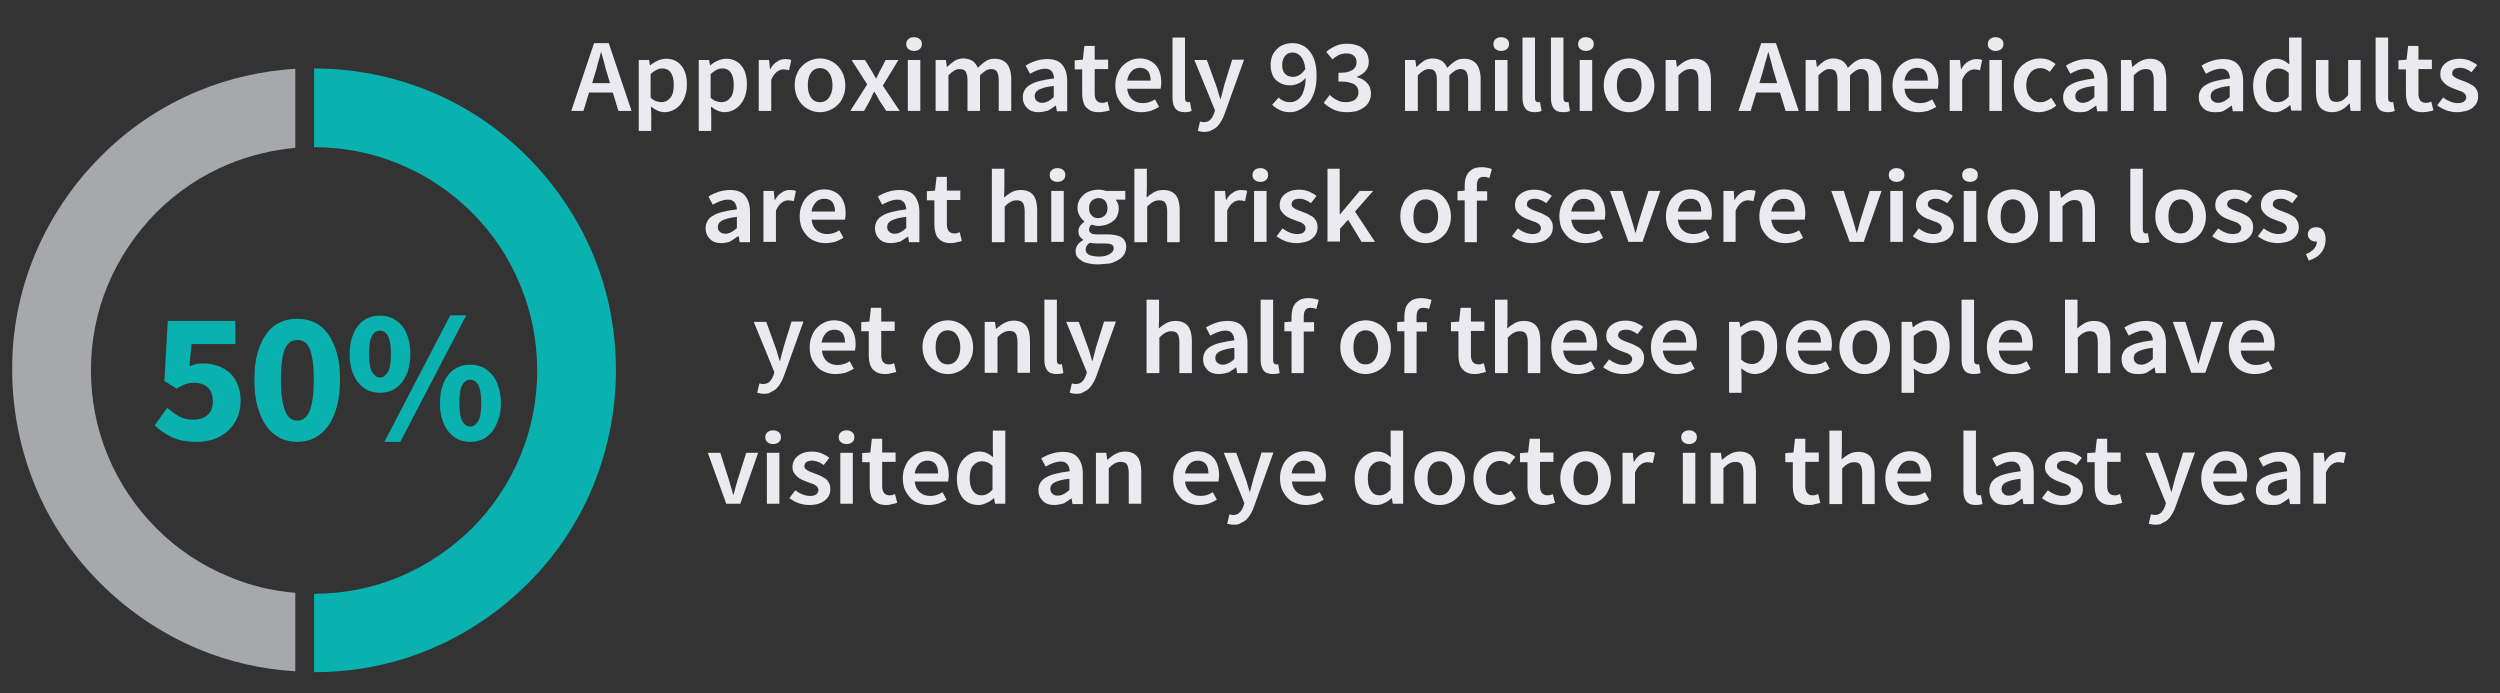 <?xml version="1.0" encoding="utf-8"?>
<!-- Generator: Adobe Illustrator 25.1.0, SVG Export Plug-In . SVG Version: 6.00 Build 0)  -->
<svg version="1.1" baseProfile="basic" id="Layer_1"
	 xmlns="http://www.w3.org/2000/svg" xmlns:xlink="http://www.w3.org/1999/xlink" x="0px" y="0px" width="800px" height="221.9px"
	 viewBox="0 0 800 221.9" xml:space="preserve">
<rect x="0" y="0" width="800" height="221.9" fill="#333333" stroke="none"/>
<g>
	<path fill="#EBEAF1" d="M182.8,35.5l7.3-21.7h4.7l7.3,21.7h-4.2l-1.8-5.9h-7.6l-1.8,5.9H182.8z M190.3,23.9l-0.8,2.7h5.7l-0.8-2.7
		c-0.4-1.1-0.7-2.3-1-3.6c-0.3-1.2-0.7-2.4-1-3.6h-0.1c-0.3,1.2-0.6,2.4-1,3.6C191,21.6,190.7,22.8,190.3,23.9z"/>
	<path fill="#EBEAF1" d="M204.4,41.9V19.2h3.3l0.3,1.7h0.1c0.7-0.6,1.5-1.1,2.4-1.5c0.9-0.4,1.8-0.6,2.7-0.6c1.1,0,2,0.2,2.8,0.6
		c0.8,0.4,1.5,0.9,2.1,1.7c0.6,0.7,1,1.6,1.3,2.6s0.4,2.2,0.4,3.4c0,1.4-0.2,2.6-0.6,3.7c-0.4,1.1-0.9,2-1.6,2.8
		c-0.7,0.7-1.4,1.3-2.3,1.7c-0.9,0.4-1.8,0.6-2.7,0.6c-0.7,0-1.5-0.2-2.2-0.5c-0.7-0.3-1.4-0.8-2.1-1.3l0.1,2.7v5.1H204.4z
		 M211.7,32.7c1.1,0,2.1-0.5,2.8-1.4c0.8-0.9,1.1-2.3,1.1-4.2c0-1.6-0.3-2.9-0.9-3.8c-0.6-0.9-1.5-1.4-2.8-1.4
		c-1.2,0-2.4,0.6-3.7,1.8v7.6c0.6,0.5,1.2,0.9,1.8,1.1C210.7,32.6,211.2,32.7,211.7,32.7z"/>
	<path fill="#EBEAF1" d="M223.6,41.9V19.2h3.3l0.3,1.7h0.1c0.7-0.6,1.5-1.1,2.4-1.5c0.9-0.4,1.8-0.6,2.7-0.6c1.1,0,2,0.2,2.8,0.6
		c0.8,0.4,1.5,0.9,2.1,1.7c0.6,0.7,1,1.6,1.3,2.6s0.4,2.2,0.4,3.4c0,1.4-0.2,2.6-0.6,3.7c-0.4,1.1-0.9,2-1.6,2.8
		c-0.7,0.7-1.4,1.3-2.3,1.7c-0.9,0.4-1.8,0.6-2.7,0.6c-0.7,0-1.5-0.2-2.2-0.5c-0.7-0.3-1.4-0.8-2.1-1.3l0.1,2.7v5.1H223.6z
		 M230.9,32.7c1.1,0,2.1-0.5,2.8-1.4c0.8-0.9,1.1-2.3,1.1-4.2c0-1.6-0.3-2.9-0.9-3.8c-0.6-0.9-1.5-1.4-2.8-1.4
		c-1.2,0-2.4,0.6-3.7,1.8v7.6c0.6,0.5,1.2,0.9,1.8,1.1C229.9,32.6,230.4,32.7,230.9,32.7z"/>
	<path fill="#EBEAF1" d="M242.8,35.5V19.2h3.3l0.3,2.9h0.1c0.6-1.1,1.3-1.9,2.2-2.4c0.8-0.6,1.7-0.8,2.6-0.8c0.8,0,1.4,0.1,1.9,0.3
		l-0.7,3.3c-0.3-0.1-0.6-0.2-0.8-0.2c-0.3,0-0.6-0.1-0.9-0.1c-0.7,0-1.4,0.2-2.1,0.7c-0.7,0.5-1.4,1.4-1.9,2.6v10H242.8z"/>
	<path fill="#EBEAF1" d="M262.4,35.9c-1.1,0-2.1-0.2-3-0.6s-1.8-0.9-2.6-1.7c-0.7-0.7-1.3-1.6-1.8-2.7c-0.4-1.1-0.7-2.3-0.7-3.6
		c0-1.3,0.2-2.6,0.7-3.6c0.4-1.1,1-2,1.8-2.7c0.7-0.7,1.6-1.3,2.6-1.7c1-0.4,2-0.6,3-0.6s2.1,0.2,3,0.6c1,0.4,1.8,0.9,2.6,1.7
		c0.7,0.7,1.3,1.6,1.8,2.7c0.4,1.1,0.7,2.3,0.7,3.6c0,1.3-0.2,2.6-0.7,3.6c-0.4,1.1-1,2-1.8,2.7c-0.7,0.7-1.6,1.3-2.6,1.7
		C264.4,35.7,263.4,35.9,262.4,35.9z M262.4,32.7c1.2,0,2.2-0.5,2.9-1.5c0.7-1,1.1-2.3,1.1-3.9c0-1.7-0.4-3-1.1-4
		c-0.7-1-1.7-1.5-2.9-1.5c-1.2,0-2.2,0.5-2.9,1.5c-0.7,1-1,2.3-1,4c0,1.6,0.3,2.9,1,3.9S261.1,32.7,262.4,32.7z"/>
	<path fill="#EBEAF1" d="M272.1,35.5l5.4-8.5l-5-7.8h4.3l1.9,3.1c0.3,0.4,0.5,0.9,0.8,1.4s0.5,0.9,0.8,1.4h0.1
		c0.2-0.4,0.4-0.9,0.7-1.4c0.2-0.5,0.4-0.9,0.7-1.4l1.6-3.1h4.1l-5,8.2l5.4,8.1h-4.3l-2.1-3.2c-0.3-0.5-0.6-1-0.8-1.5
		c-0.3-0.5-0.6-1-0.9-1.4h-0.1c-0.3,0.5-0.5,0.9-0.7,1.4c-0.2,0.5-0.5,1-0.7,1.5l-1.8,3.2H272.1z"/>
	<path fill="#EBEAF1" d="M292.5,16.3c-0.7,0-1.3-0.2-1.8-0.6c-0.5-0.4-0.7-0.9-0.7-1.6c0-0.6,0.2-1.2,0.7-1.6c0.5-0.4,1-0.6,1.8-0.6
		s1.3,0.2,1.8,0.6c0.5,0.4,0.7,0.9,0.7,1.6c0,0.6-0.2,1.2-0.7,1.6C293.8,16.1,293.2,16.3,292.5,16.3z M290.5,35.5V19.2h4v16.3H290.5
		z"/>
	<path fill="#EBEAF1" d="M299.4,35.5V19.2h3.3l0.3,2.2h0.1c0.7-0.7,1.5-1.3,2.3-1.9c0.8-0.5,1.8-0.8,2.8-0.8c1.2,0,2.2,0.3,3,0.8
		c0.7,0.5,1.3,1.2,1.7,2.2c0.8-0.8,1.6-1.5,2.5-2.1c0.9-0.6,1.8-0.8,2.9-0.8c1.8,0,3.1,0.6,4,1.7c0.8,1.1,1.3,2.7,1.3,4.8v10.2h-4
		v-9.7c0-1.3-0.2-2.3-0.6-2.9c-0.4-0.6-1.1-0.8-1.9-0.8c-1.1,0-2.2,0.7-3.5,2v11.4h-4v-9.7c0-1.3-0.2-2.3-0.6-2.9
		c-0.4-0.6-1.1-0.8-2-0.8c-1.1,0-2.2,0.7-3.5,2v11.4H299.4z"/>
	<path fill="#EBEAF1" d="M332.3,35.9c-1.5,0-2.7-0.4-3.6-1.3c-0.9-0.9-1.4-2-1.4-3.5c0-0.9,0.2-1.6,0.6-2.3c0.4-0.7,1-1.3,1.8-1.7
		c0.8-0.5,1.8-0.9,3.1-1.2c1.2-0.3,2.7-0.6,4.5-0.8c0-0.4-0.1-0.8-0.2-1.2c-0.1-0.4-0.3-0.7-0.5-1c-0.2-0.3-0.6-0.5-0.9-0.7
		c-0.4-0.2-0.9-0.2-1.4-0.2c-0.8,0-1.6,0.2-2.4,0.5c-0.8,0.3-1.6,0.7-2.3,1.1l-1.4-2.6c0.9-0.6,2-1.1,3.2-1.5
		c1.2-0.4,2.4-0.6,3.8-0.6c2.1,0,3.7,0.6,4.7,1.8c1,1.2,1.6,2.9,1.6,5.2v9.7h-3.3l-0.3-1.8h-0.1c-0.8,0.6-1.6,1.1-2.4,1.6
		C334.2,35.7,333.3,35.9,332.3,35.9z M333.5,32.9c0.7,0,1.3-0.2,1.9-0.5c0.6-0.3,1.2-0.8,1.8-1.3v-3.6c-1.1,0.1-2.1,0.3-2.9,0.5
		c-0.8,0.2-1.4,0.5-1.9,0.7c-0.5,0.3-0.8,0.6-1,0.9c-0.2,0.4-0.3,0.7-0.3,1.1c0,0.7,0.2,1.3,0.7,1.6
		C332.2,32.7,332.8,32.9,333.5,32.9z"/>
	<path fill="#EBEAF1" d="M351.7,35.9c-1,0-1.8-0.1-2.5-0.4c-0.7-0.3-1.2-0.7-1.7-1.2c-0.4-0.5-0.7-1.1-0.9-1.9
		c-0.2-0.7-0.3-1.5-0.3-2.4v-7.8h-2.4v-2.9l2.6-0.2l0.5-4.4h3.3v4.4h4.3v3h-4.3V30c0,1.9,0.8,2.9,2.4,2.9c0.3,0,0.6,0,0.9-0.1
		s0.6-0.2,0.8-0.3l0.7,2.8c-0.5,0.2-1,0.3-1.6,0.4C353,35.8,352.3,35.9,351.7,35.9z"/>
	<path fill="#EBEAF1" d="M365.2,35.9c-1.2,0-2.3-0.2-3.3-0.6c-1-0.4-1.9-0.9-2.6-1.7s-1.3-1.6-1.8-2.7c-0.4-1.1-0.6-2.3-0.6-3.6
		c0-1.3,0.2-2.5,0.7-3.6c0.4-1.1,1-2,1.7-2.7c0.7-0.7,1.6-1.3,2.5-1.7c0.9-0.4,1.9-0.6,2.9-0.6c1.1,0,2.2,0.2,3,0.6
		c0.9,0.4,1.6,0.9,2.2,1.6c0.6,0.7,1,1.5,1.3,2.5s0.4,2,0.4,3.1c0,0.4,0,0.7-0.1,1.1c0,0.3-0.1,0.6-0.1,0.8h-10.7
		c0.2,1.5,0.7,2.6,1.6,3.4c0.9,0.8,2,1.2,3.4,1.2c0.7,0,1.4-0.1,2-0.3c0.6-0.2,1.3-0.5,1.9-0.9l1.3,2.4c-0.8,0.5-1.7,0.9-2.7,1.3
		C367.3,35.7,366.3,35.9,365.2,35.9z M360.7,25.8h7.5c0-1.3-0.3-2.3-0.8-3c-0.6-0.7-1.4-1.1-2.6-1.1c-1,0-1.9,0.3-2.6,1
		S360.9,24.4,360.7,25.8z"/>
	<path fill="#EBEAF1" d="M379.1,35.9c-1.4,0-2.4-0.4-3-1.2c-0.6-0.8-0.9-1.9-0.9-3.4V12h4v19.4c0,0.5,0.1,0.8,0.3,1
		c0.2,0.2,0.4,0.3,0.6,0.3c0.1,0,0.2,0,0.3,0c0.1,0,0.2,0,0.4-0.1l0.5,2.9C380.7,35.8,380,35.9,379.1,35.9z"/>
	<path fill="#EBEAF1" d="M385.5,42.2c-0.5,0-0.9,0-1.2-0.1c-0.3-0.1-0.7-0.1-1-0.2l0.7-3c0.2,0,0.3,0.1,0.6,0.1
		c0.2,0.1,0.4,0.1,0.6,0.1c0.9,0,1.6-0.3,2.1-0.8c0.5-0.5,0.9-1.2,1.2-2l0.3-1l-6.6-16.1h4l2.9,8c0.3,0.7,0.5,1.5,0.7,2.2
		c0.2,0.8,0.5,1.6,0.7,2.3h0.1c0.2-0.8,0.4-1.5,0.6-2.3c0.2-0.8,0.4-1.5,0.6-2.3l2.5-8h3.8l-6.1,17c-0.3,0.9-0.7,1.8-1.1,2.5
		s-0.9,1.4-1.4,1.9c-0.5,0.5-1.2,0.9-1.9,1.2C387.2,42,386.4,42.2,385.5,42.2z"/>
	<path fill="#EBEAF1" d="M412.9,35.9c-1.3,0-2.4-0.2-3.4-0.7c-1-0.5-1.8-1-2.4-1.7l2.1-2.3c0.4,0.5,0.9,0.8,1.6,1.1
		c0.6,0.3,1.3,0.4,1.9,0.4c0.7,0,1.3-0.1,1.9-0.4s1.1-0.7,1.6-1.3c0.5-0.6,0.8-1.4,1.1-2.4s0.5-2.2,0.5-3.7
		c-0.6,0.8-1.4,1.4-2.3,1.8c-0.9,0.4-1.7,0.6-2.5,0.6c-0.9,0-1.8-0.1-2.6-0.4s-1.4-0.7-2-1.2c-0.6-0.5-1-1.2-1.3-2
		c-0.3-0.8-0.5-1.8-0.5-2.9c0-1.1,0.2-2,0.5-2.9c0.4-0.9,0.9-1.6,1.5-2.2s1.3-1.1,2.2-1.4c0.8-0.3,1.7-0.5,2.7-0.5
		c1.1,0,2.1,0.2,3,0.6c1,0.4,1.8,1,2.5,1.9c0.7,0.8,1.3,1.9,1.7,3.2c0.4,1.3,0.6,2.8,0.6,4.6c0,2.1-0.2,3.8-0.7,5.3
		s-1.1,2.7-1.9,3.6c-0.8,0.9-1.7,1.6-2.8,2.1C415.1,35.6,414,35.9,412.9,35.9z M413.8,24.6c0.6,0,1.3-0.2,2-0.6
		c0.7-0.4,1.3-1,1.9-1.9c-0.2-1.9-0.7-3.2-1.4-4c-0.7-0.8-1.6-1.3-2.7-1.3c-0.9,0-1.7,0.3-2.3,1c-0.6,0.7-1,1.7-1,3
		c0,1.3,0.3,2.2,0.9,2.8C411.9,24.3,412.7,24.6,413.8,24.6z"/>
	<path fill="#EBEAF1" d="M431.1,35.9c-1.8,0-3.3-0.3-4.5-0.9c-1.2-0.6-2.2-1.3-3-2.1l1.9-2.5c0.7,0.6,1.4,1.2,2.3,1.6
		c0.8,0.5,1.8,0.7,2.9,0.7c1.2,0,2.2-0.3,2.9-0.8c0.7-0.6,1.1-1.3,1.1-2.3c0-0.6-0.1-1.1-0.3-1.5c-0.2-0.4-0.6-0.8-1-1.1
		c-0.5-0.3-1.2-0.5-2-0.7s-1.9-0.2-3.1-0.2v-2.8c1.1,0,2-0.1,2.7-0.2c0.7-0.2,1.3-0.4,1.8-0.7c0.4-0.3,0.8-0.7,1-1.1
		c0.2-0.4,0.3-0.9,0.3-1.4c0-0.9-0.3-1.6-0.9-2.1c-0.6-0.5-1.4-0.7-2.4-0.7c-0.9,0-1.7,0.2-2.4,0.5c-0.7,0.4-1.4,0.8-2,1.4l-2-2.4
		c0.9-0.8,1.9-1.4,3-1.9c1.1-0.5,2.3-0.7,3.6-0.7c1.1,0,2,0.1,2.9,0.4c0.9,0.2,1.6,0.6,2.2,1.1c0.6,0.5,1.1,1.1,1.4,1.8
		c0.3,0.7,0.5,1.5,0.5,2.4c0,1.2-0.3,2.2-1,3c-0.7,0.8-1.6,1.4-2.8,1.9v0.1c1.3,0.3,2.4,0.9,3.2,1.8c0.9,0.9,1.3,2,1.3,3.4
		c0,1-0.2,1.8-0.6,2.6c-0.4,0.8-1,1.4-1.7,1.9c-0.7,0.5-1.5,0.9-2.4,1.2C433.2,35.7,432.2,35.9,431.1,35.9z"/>
	<path fill="#EBEAF1" d="M449.6,35.5V19.2h3.3l0.3,2.2h0.1c0.7-0.7,1.5-1.3,2.3-1.9c0.8-0.5,1.8-0.8,2.8-0.8c1.2,0,2.2,0.3,3,0.8
		c0.7,0.5,1.3,1.2,1.7,2.2c0.8-0.8,1.6-1.5,2.5-2.1c0.9-0.6,1.8-0.8,2.9-0.8c1.8,0,3.1,0.6,4,1.7c0.8,1.1,1.3,2.7,1.3,4.8v10.2h-4
		v-9.7c0-1.3-0.2-2.3-0.6-2.9s-1.1-0.8-1.9-0.8c-1.1,0-2.2,0.7-3.5,2v11.4h-4v-9.7c0-1.3-0.2-2.3-0.6-2.9c-0.4-0.6-1.1-0.8-2-0.8
		c-1.1,0-2.2,0.7-3.5,2v11.4H449.6z"/>
	<path fill="#EBEAF1" d="M480.4,16.3c-0.7,0-1.3-0.2-1.8-0.6c-0.5-0.4-0.7-0.9-0.7-1.6c0-0.6,0.2-1.2,0.7-1.6c0.5-0.4,1-0.6,1.8-0.6
		c0.7,0,1.3,0.2,1.8,0.6c0.5,0.4,0.7,0.9,0.7,1.6c0,0.6-0.2,1.2-0.7,1.6C481.7,16.1,481.1,16.3,480.4,16.3z M478.4,35.5V19.2h4v16.3
		H478.4z"/>
	<path fill="#EBEAF1" d="M491.1,35.9c-1.4,0-2.4-0.4-3-1.2c-0.6-0.8-0.9-1.9-0.9-3.4V12h4v19.4c0,0.5,0.1,0.8,0.3,1
		c0.2,0.2,0.4,0.3,0.6,0.3c0.1,0,0.2,0,0.3,0s0.2,0,0.4-0.1l0.5,2.9C492.6,35.8,491.9,35.9,491.1,35.9z"/>
	<path fill="#EBEAF1" d="M500.2,35.9c-1.4,0-2.4-0.4-3-1.2c-0.6-0.8-0.9-1.9-0.9-3.4V12h4v19.4c0,0.5,0.1,0.8,0.3,1
		c0.2,0.2,0.4,0.3,0.6,0.3c0.1,0,0.2,0,0.3,0s0.2,0,0.4-0.1l0.5,2.9C501.8,35.8,501.1,35.9,500.2,35.9z"/>
	<path fill="#EBEAF1" d="M507.5,16.3c-0.7,0-1.3-0.2-1.8-0.6c-0.5-0.4-0.7-0.9-0.7-1.6c0-0.6,0.2-1.2,0.7-1.6c0.5-0.4,1-0.6,1.8-0.6
		c0.7,0,1.3,0.2,1.8,0.6c0.5,0.4,0.7,0.9,0.7,1.6c0,0.6-0.2,1.2-0.7,1.6C508.8,16.1,508.2,16.3,507.5,16.3z M505.5,35.5V19.2h4v16.3
		H505.5z"/>
	<path fill="#EBEAF1" d="M521.3,35.9c-1.1,0-2.1-0.2-3-0.6c-1-0.4-1.8-0.9-2.6-1.7c-0.7-0.7-1.3-1.6-1.8-2.7s-0.7-2.3-0.7-3.6
		c0-1.3,0.2-2.6,0.7-3.6c0.4-1.1,1-2,1.8-2.7c0.7-0.7,1.6-1.3,2.6-1.7c1-0.4,2-0.6,3-0.6c1.1,0,2.1,0.2,3,0.6c1,0.4,1.8,0.9,2.6,1.7
		c0.7,0.7,1.3,1.6,1.8,2.7c0.4,1.1,0.7,2.3,0.7,3.6c0,1.3-0.2,2.6-0.7,3.6c-0.4,1.1-1,2-1.8,2.7c-0.7,0.7-1.6,1.3-2.6,1.7
		C523.3,35.7,522.3,35.9,521.3,35.9z M521.3,32.7c1.2,0,2.2-0.5,2.9-1.5c0.7-1,1.1-2.3,1.1-3.9c0-1.7-0.4-3-1.1-4
		c-0.7-1-1.7-1.5-2.9-1.5c-1.2,0-2.2,0.5-2.9,1.5c-0.7,1-1,2.3-1,4c0,1.6,0.3,2.9,1,3.9C519,32.3,520,32.7,521.3,32.7z"/>
	<path fill="#EBEAF1" d="M533,35.5V19.2h3.3l0.3,2.2h0.1c0.8-0.7,1.6-1.3,2.5-1.8c0.9-0.5,1.9-0.8,3.1-0.8c1.8,0,3.1,0.6,4,1.7
		c0.8,1.1,1.2,2.7,1.2,4.8v10.2h-4v-9.7c0-1.3-0.2-2.3-0.6-2.9c-0.4-0.6-1.1-0.8-2-0.8c-0.7,0-1.4,0.2-1.9,0.5
		c-0.6,0.3-1.2,0.8-1.9,1.5v11.4H533z"/>
	<path fill="#EBEAF1" d="M556.3,35.5l7.3-21.7h4.7l7.3,21.7h-4.2l-1.8-5.9h-7.6l-1.8,5.9H556.3z M563.8,23.9l-0.8,2.7h5.7l-0.8-2.7
		c-0.4-1.1-0.7-2.3-1-3.6c-0.3-1.2-0.7-2.4-1-3.6h-0.1c-0.3,1.2-0.6,2.4-1,3.6C564.5,21.6,564.1,22.8,563.8,23.9z"/>
	<path fill="#EBEAF1" d="M577.8,35.5V19.2h3.3l0.3,2.2h0.1c0.7-0.7,1.5-1.3,2.3-1.9c0.8-0.5,1.8-0.8,2.8-0.8c1.2,0,2.2,0.3,3,0.8
		c0.7,0.5,1.3,1.2,1.7,2.2c0.8-0.8,1.6-1.5,2.5-2.1c0.9-0.6,1.8-0.8,2.9-0.8c1.8,0,3.1,0.6,4,1.7c0.8,1.1,1.3,2.7,1.3,4.8v10.2h-4
		v-9.7c0-1.3-0.2-2.3-0.6-2.9s-1.1-0.8-1.9-0.8c-1.1,0-2.2,0.7-3.5,2v11.4h-4v-9.7c0-1.3-0.2-2.3-0.6-2.9c-0.4-0.6-1.1-0.8-2-0.8
		c-1.1,0-2.2,0.7-3.5,2v11.4H577.8z"/>
	<path fill="#EBEAF1" d="M613.9,35.9c-1.2,0-2.3-0.2-3.3-0.6c-1-0.4-1.9-0.9-2.6-1.7s-1.3-1.6-1.8-2.7c-0.4-1.1-0.6-2.3-0.6-3.6
		c0-1.3,0.2-2.5,0.7-3.6c0.4-1.1,1-2,1.7-2.7c0.7-0.7,1.6-1.3,2.5-1.7c0.9-0.4,1.9-0.6,2.9-0.6c1.1,0,2.2,0.2,3,0.6
		c0.9,0.4,1.6,0.9,2.2,1.6c0.6,0.7,1,1.5,1.3,2.5c0.3,1,0.4,2,0.4,3.1c0,0.4,0,0.7-0.1,1.1c0,0.3-0.1,0.6-0.1,0.8h-10.7
		c0.2,1.5,0.7,2.6,1.6,3.4c0.9,0.8,2,1.2,3.4,1.2c0.7,0,1.4-0.1,2-0.3c0.6-0.2,1.3-0.5,1.9-0.9l1.3,2.4c-0.8,0.5-1.7,0.9-2.7,1.3
		C616,35.7,615,35.9,613.9,35.9z M609.4,25.8h7.5c0-1.3-0.3-2.3-0.8-3s-1.4-1.1-2.6-1.1c-1,0-1.9,0.3-2.6,1S609.6,24.4,609.4,25.8z"
		/>
	<path fill="#EBEAF1" d="M623.9,35.5V19.2h3.3l0.3,2.9h0.1c0.6-1.1,1.3-1.9,2.2-2.4s1.7-0.8,2.6-0.8c0.8,0,1.4,0.1,1.9,0.3l-0.7,3.3
		c-0.3-0.1-0.6-0.2-0.8-0.2c-0.3,0-0.6-0.1-0.9-0.1c-0.7,0-1.4,0.2-2.1,0.7c-0.7,0.5-1.4,1.4-1.9,2.6v10H623.9z"/>
	<path fill="#EBEAF1" d="M638.6,16.3c-0.7,0-1.3-0.2-1.8-0.6c-0.5-0.4-0.7-0.9-0.7-1.6c0-0.6,0.2-1.2,0.7-1.6c0.5-0.4,1-0.6,1.8-0.6
		c0.7,0,1.3,0.2,1.8,0.6c0.5,0.4,0.7,0.9,0.7,1.6c0,0.6-0.2,1.2-0.7,1.6C639.9,16.1,639.3,16.3,638.6,16.3z M636.6,35.5V19.2h4v16.3
		H636.6z"/>
	<path fill="#EBEAF1" d="M652.5,35.9c-1.1,0-2.2-0.2-3.2-0.6s-1.9-0.9-2.6-1.7c-0.7-0.7-1.3-1.6-1.7-2.7c-0.4-1.1-0.6-2.3-0.6-3.6
		c0-1.3,0.2-2.6,0.7-3.6c0.5-1.1,1.1-2,1.9-2.7c0.8-0.7,1.7-1.3,2.7-1.7c1-0.4,2.1-0.6,3.2-0.6c1.1,0,2,0.2,2.8,0.5
		c0.8,0.4,1.5,0.8,2.1,1.3l-1.9,2.5c-0.5-0.4-0.9-0.7-1.4-0.9c-0.4-0.2-0.9-0.3-1.5-0.3c-1.4,0-2.5,0.5-3.3,1.5
		c-0.8,1-1.3,2.3-1.3,4c0,1.6,0.4,2.9,1.3,3.9s1.9,1.5,3.2,1.5c0.7,0,1.3-0.1,1.9-0.4c0.6-0.3,1.1-0.6,1.6-1l1.6,2.5
		c-0.8,0.7-1.7,1.2-2.6,1.5C654.4,35.7,653.4,35.9,652.5,35.9z"/>
	<path fill="#EBEAF1" d="M665.2,35.9c-1.5,0-2.7-0.4-3.6-1.3c-0.9-0.9-1.4-2-1.4-3.5c0-0.9,0.2-1.6,0.6-2.3c0.4-0.7,1-1.3,1.8-1.7
		c0.8-0.5,1.8-0.9,3.1-1.2c1.2-0.3,2.7-0.6,4.5-0.8c0-0.4-0.1-0.8-0.2-1.2c-0.1-0.4-0.3-0.7-0.5-1c-0.2-0.3-0.6-0.5-0.9-0.7
		c-0.4-0.2-0.9-0.2-1.4-0.2c-0.8,0-1.6,0.2-2.4,0.5c-0.8,0.3-1.6,0.7-2.3,1.1l-1.4-2.6c0.9-0.6,2-1.1,3.2-1.5
		c1.2-0.4,2.4-0.6,3.8-0.6c2.1,0,3.7,0.6,4.7,1.8s1.6,2.9,1.6,5.2v9.7h-3.3l-0.3-1.8h-0.1c-0.8,0.6-1.6,1.1-2.4,1.6
		S666.2,35.9,665.2,35.9z M666.5,32.9c0.7,0,1.3-0.2,1.9-0.5c0.6-0.3,1.2-0.8,1.8-1.3v-3.6c-1.1,0.1-2.1,0.3-2.9,0.5
		c-0.8,0.2-1.4,0.5-1.9,0.7c-0.5,0.3-0.8,0.6-1,0.9c-0.2,0.4-0.3,0.7-0.3,1.1c0,0.7,0.2,1.3,0.7,1.6
		C665.2,32.7,665.8,32.9,666.5,32.9z"/>
	<path fill="#EBEAF1" d="M678.7,35.5V19.2h3.3l0.3,2.2h0.1c0.8-0.7,1.6-1.3,2.5-1.8c0.9-0.5,1.9-0.8,3.1-0.8c1.8,0,3.1,0.6,4,1.7
		c0.8,1.1,1.2,2.7,1.2,4.8v10.2h-4v-9.7c0-1.3-0.2-2.3-0.6-2.9c-0.4-0.6-1.1-0.8-2-0.8c-0.7,0-1.4,0.2-1.9,0.5
		c-0.6,0.3-1.2,0.8-1.9,1.5v11.4H678.7z"/>
	<path fill="#EBEAF1" d="M708.6,35.9c-1.5,0-2.7-0.4-3.6-1.3c-0.9-0.9-1.4-2-1.4-3.5c0-0.9,0.2-1.6,0.6-2.3c0.4-0.7,1-1.3,1.8-1.7
		c0.8-0.5,1.8-0.9,3.1-1.2c1.2-0.3,2.7-0.6,4.5-0.8c0-0.4-0.1-0.8-0.2-1.2c-0.1-0.4-0.3-0.7-0.5-1c-0.2-0.3-0.6-0.5-0.9-0.7
		c-0.4-0.2-0.9-0.2-1.4-0.2c-0.8,0-1.6,0.2-2.4,0.5c-0.8,0.3-1.6,0.7-2.3,1.1l-1.4-2.6c0.9-0.6,2-1.1,3.2-1.5
		c1.2-0.4,2.4-0.6,3.8-0.6c2.1,0,3.7,0.6,4.7,1.8s1.6,2.9,1.6,5.2v9.7h-3.3l-0.3-1.8h-0.1c-0.8,0.6-1.6,1.1-2.4,1.6
		S709.6,35.9,708.6,35.9z M709.8,32.9c0.7,0,1.3-0.2,1.9-0.5c0.6-0.3,1.2-0.8,1.8-1.3v-3.6c-1.1,0.1-2.1,0.3-2.9,0.5
		c-0.8,0.2-1.4,0.5-1.9,0.7c-0.5,0.3-0.8,0.6-1,0.9c-0.2,0.4-0.3,0.7-0.3,1.1c0,0.7,0.2,1.3,0.7,1.6
		C708.5,32.7,709.1,32.9,709.8,32.9z"/>
	<path fill="#EBEAF1" d="M728,35.9c-2.1,0-3.8-0.7-5.1-2.2c-1.2-1.5-1.9-3.6-1.9-6.3c0-1.3,0.2-2.5,0.6-3.6c0.4-1.1,0.9-2,1.6-2.7
		s1.4-1.3,2.3-1.7c0.9-0.4,1.7-0.6,2.7-0.6c1,0,1.8,0.2,2.4,0.5c0.7,0.3,1.3,0.8,2,1.3l-0.1-2.6V12h4v23.4h-3.3l-0.3-1.8h-0.1
		c-0.6,0.6-1.3,1.1-2.2,1.5C729.7,35.7,728.9,35.9,728,35.9z M728.9,32.7c1.3,0,2.4-0.6,3.5-1.8v-7.6c-0.6-0.5-1.2-0.9-1.7-1.1
		c-0.6-0.2-1.1-0.3-1.7-0.3c-1.1,0-2,0.5-2.8,1.4c-0.8,0.9-1.1,2.3-1.1,4c0,1.8,0.3,3.1,1,4C726.7,32.3,727.7,32.7,728.9,32.7z"/>
	<path fill="#EBEAF1" d="M746.3,35.9c-1.8,0-3.1-0.6-4-1.7c-0.8-1.1-1.2-2.7-1.2-4.8V19.2h4v9.7c0,1.3,0.2,2.3,0.6,2.9
		c0.4,0.6,1.1,0.8,2,0.8c0.7,0,1.4-0.2,1.9-0.5c0.6-0.4,1.2-0.9,1.8-1.7V19.2h4v16.3h-3.2l-0.3-2.4h-0.1c-0.7,0.8-1.5,1.5-2.4,2
		C748.5,35.6,747.4,35.9,746.3,35.9z"/>
	<path fill="#EBEAF1" d="M764.1,35.9c-1.4,0-2.4-0.4-3-1.2c-0.6-0.8-0.9-1.9-0.9-3.4V12h4v19.4c0,0.5,0.1,0.8,0.3,1
		c0.2,0.2,0.4,0.3,0.6,0.3c0.1,0,0.2,0,0.3,0s0.2,0,0.4-0.1l0.5,2.9C765.6,35.8,764.9,35.9,764.1,35.9z"/>
	<path fill="#EBEAF1" d="M775.3,35.9c-1,0-1.8-0.1-2.5-0.4s-1.2-0.7-1.7-1.2c-0.4-0.5-0.7-1.1-0.9-1.9c-0.2-0.7-0.3-1.5-0.3-2.4
		v-7.8h-2.4v-2.9l2.6-0.2l0.5-4.4h3.3v4.4h4.3v3h-4.3V30c0,1.9,0.8,2.9,2.4,2.9c0.3,0,0.6,0,0.9-0.1s0.6-0.2,0.8-0.3l0.7,2.8
		c-0.5,0.2-1,0.3-1.6,0.4C776.6,35.8,776,35.9,775.3,35.9z"/>
	<path fill="#EBEAF1" d="M786.3,35.9c-1.2,0-2.3-0.2-3.5-0.6c-1.1-0.4-2.1-1-2.9-1.6l1.9-2.5c0.8,0.6,1.5,1,2.3,1.3
		c0.7,0.3,1.6,0.5,2.4,0.5c0.9,0,1.6-0.2,2-0.5c0.4-0.4,0.7-0.8,0.7-1.4c0-0.3-0.1-0.6-0.3-0.9c-0.2-0.3-0.5-0.5-0.8-0.7
		s-0.7-0.4-1.2-0.5c-0.4-0.2-0.9-0.3-1.3-0.5c-0.6-0.2-1.1-0.4-1.7-0.7c-0.6-0.3-1.1-0.6-1.5-1c-0.4-0.4-0.8-0.8-1.1-1.3
		c-0.3-0.5-0.4-1.1-0.4-1.8c0-1.4,0.5-2.6,1.7-3.5c1.1-0.9,2.6-1.4,4.5-1.4c1.2,0,2.2,0.2,3.2,0.6c0.9,0.4,1.8,0.9,2.4,1.4l-1.8,2.3
		c-0.6-0.4-1.2-0.8-1.8-1c-0.6-0.3-1.2-0.4-1.9-0.4c-0.8,0-1.5,0.2-1.9,0.5c-0.4,0.3-0.6,0.8-0.6,1.3c0,0.3,0.1,0.6,0.3,0.8
		c0.2,0.2,0.5,0.4,0.8,0.6c0.3,0.2,0.7,0.3,1.1,0.5c0.4,0.2,0.9,0.3,1.3,0.5c0.6,0.2,1.1,0.4,1.7,0.7s1.1,0.6,1.6,0.9
		c0.5,0.4,0.8,0.8,1.1,1.4c0.3,0.5,0.4,1.2,0.4,1.9c0,0.7-0.1,1.4-0.4,2c-0.3,0.6-0.7,1.1-1.3,1.6c-0.5,0.5-1.2,0.8-2.1,1.1
		C788.3,35.7,787.4,35.9,786.3,35.9z"/>
	<path fill="#EBEAF1" d="M230.8,77.8c-1.5,0-2.7-0.4-3.6-1.3c-0.9-0.9-1.4-2-1.4-3.5c0-0.9,0.2-1.6,0.6-2.3c0.4-0.7,1-1.3,1.8-1.7
		c0.8-0.5,1.8-0.9,3.1-1.2c1.2-0.3,2.7-0.6,4.5-0.8c0-0.4-0.1-0.8-0.2-1.2c-0.1-0.4-0.3-0.7-0.5-1c-0.2-0.3-0.6-0.5-0.9-0.7
		c-0.4-0.2-0.9-0.2-1.4-0.2c-0.8,0-1.6,0.2-2.4,0.5c-0.8,0.3-1.6,0.7-2.3,1.1l-1.4-2.6c0.9-0.6,2-1.1,3.2-1.5
		c1.2-0.4,2.4-0.6,3.8-0.6c2.1,0,3.7,0.6,4.7,1.8c1,1.2,1.6,2.9,1.6,5.2v9.7h-3.3l-0.3-1.8H236c-0.8,0.6-1.6,1.1-2.4,1.6
		C232.8,77.6,231.8,77.8,230.8,77.8z M232.1,74.8c0.7,0,1.3-0.2,1.9-0.5c0.6-0.3,1.2-0.8,1.8-1.3v-3.6c-1.1,0.1-2.1,0.3-2.9,0.5
		c-0.8,0.2-1.4,0.5-1.9,0.7c-0.5,0.3-0.8,0.6-1,0.9c-0.2,0.4-0.3,0.7-0.3,1.1c0,0.7,0.2,1.3,0.7,1.6
		C230.8,74.6,231.4,74.8,232.1,74.8z"/>
	<path fill="#EBEAF1" d="M244.3,77.4V61.1h3.3l0.3,2.9h0.1c0.6-1.1,1.3-1.9,2.2-2.4c0.8-0.6,1.7-0.8,2.6-0.8c0.8,0,1.4,0.1,1.9,0.3
		l-0.7,3.3c-0.3-0.1-0.6-0.2-0.8-0.2c-0.3,0-0.6-0.1-0.9-0.1c-0.7,0-1.4,0.2-2.1,0.7c-0.7,0.5-1.4,1.4-1.9,2.6v10H244.3z"/>
	<path fill="#EBEAF1" d="M264.2,77.8c-1.2,0-2.3-0.2-3.3-0.6c-1-0.4-1.9-0.9-2.6-1.7s-1.3-1.6-1.8-2.7c-0.4-1.1-0.6-2.3-0.6-3.6
		c0-1.3,0.2-2.5,0.7-3.6c0.4-1.1,1-2,1.7-2.7c0.7-0.7,1.6-1.3,2.5-1.7c0.9-0.4,1.9-0.6,2.9-0.6c1.1,0,2.2,0.2,3,0.6
		c0.9,0.4,1.6,0.9,2.2,1.6c0.6,0.7,1,1.5,1.3,2.5s0.4,2,0.4,3.1c0,0.4,0,0.7-0.1,1.1c0,0.3-0.1,0.6-0.1,0.8h-10.7
		c0.2,1.5,0.7,2.6,1.6,3.4c0.9,0.8,2,1.2,3.4,1.2c0.7,0,1.4-0.1,2-0.3c0.6-0.2,1.3-0.5,1.9-0.9l1.3,2.4c-0.8,0.5-1.7,0.9-2.7,1.3
		C266.3,77.6,265.2,77.8,264.2,77.8z M259.7,67.7h7.5c0-1.3-0.3-2.3-0.8-3c-0.6-0.7-1.4-1.1-2.6-1.1c-1,0-1.9,0.3-2.6,1
		S259.8,66.4,259.7,67.7z"/>
	<path fill="#EBEAF1" d="M285,77.8c-1.5,0-2.7-0.4-3.6-1.3c-0.9-0.9-1.4-2-1.4-3.5c0-0.9,0.2-1.6,0.6-2.3c0.4-0.7,1-1.3,1.8-1.7
		c0.8-0.5,1.8-0.9,3.1-1.2c1.2-0.3,2.7-0.6,4.5-0.8c0-0.4-0.1-0.8-0.2-1.2c-0.1-0.4-0.3-0.7-0.5-1c-0.2-0.3-0.6-0.5-0.9-0.7
		c-0.4-0.2-0.9-0.2-1.4-0.2c-0.8,0-1.6,0.2-2.4,0.5c-0.8,0.3-1.6,0.7-2.3,1.1l-1.4-2.6c0.9-0.6,2-1.1,3.2-1.5
		c1.2-0.4,2.4-0.6,3.8-0.6c2.1,0,3.7,0.6,4.7,1.8c1,1.2,1.6,2.9,1.6,5.2v9.7h-3.3l-0.3-1.8h-0.1c-0.8,0.6-1.6,1.1-2.4,1.6
		C286.9,77.6,286,77.8,285,77.8z M286.3,74.8c0.7,0,1.3-0.2,1.9-0.5c0.6-0.3,1.2-0.8,1.8-1.3v-3.6c-1.1,0.1-2.1,0.3-2.9,0.5
		c-0.8,0.2-1.4,0.5-1.9,0.7c-0.5,0.3-0.8,0.6-1,0.9c-0.2,0.4-0.3,0.7-0.3,1.1c0,0.7,0.2,1.3,0.7,1.6C285,74.6,285.6,74.8,286.3,74.8
		z"/>
	<path fill="#EBEAF1" d="M304.4,77.8c-1,0-1.8-0.1-2.5-0.4c-0.7-0.3-1.2-0.7-1.7-1.2c-0.4-0.5-0.7-1.1-0.9-1.9
		c-0.2-0.7-0.3-1.5-0.3-2.4v-7.8h-2.4v-2.9l2.6-0.2l0.5-4.4h3.3v4.4h4.3v3h-4.3v7.8c0,1.9,0.8,2.9,2.4,2.9c0.3,0,0.6,0,0.9-0.1
		s0.6-0.2,0.8-0.3l0.7,2.8c-0.5,0.2-1,0.3-1.6,0.4C305.7,77.7,305.1,77.8,304.4,77.8z"/>
	<path fill="#EBEAF1" d="M317.4,77.4V54h4v6l-0.1,3.2c0.7-0.6,1.5-1.2,2.4-1.7c0.9-0.5,1.9-0.7,3-0.7c1.8,0,3.1,0.6,4,1.7
		c0.8,1.1,1.2,2.7,1.2,4.8v10.2h-4v-9.7c0-1.3-0.2-2.3-0.6-2.9s-1.1-0.8-2-0.8c-0.7,0-1.4,0.2-1.9,0.5c-0.6,0.3-1.2,0.8-1.9,1.5
		v11.4H317.4z"/>
	<path fill="#EBEAF1" d="M338.4,58.2c-0.7,0-1.3-0.2-1.8-0.6c-0.5-0.4-0.7-0.9-0.7-1.6c0-0.6,0.2-1.2,0.7-1.6c0.5-0.4,1-0.6,1.8-0.6
		s1.3,0.2,1.8,0.6c0.5,0.4,0.7,0.9,0.7,1.6c0,0.6-0.2,1.2-0.7,1.6C339.7,58,339.1,58.2,338.4,58.2z M336.4,77.4V61.1h4v16.3H336.4z"
		/>
	<path fill="#EBEAF1" d="M351.2,84.6c-1,0-1.9-0.1-2.8-0.3c-0.9-0.2-1.6-0.4-2.2-0.8c-0.6-0.4-1.1-0.8-1.5-1.3
		c-0.4-0.5-0.5-1.2-0.5-1.9c0-0.7,0.2-1.3,0.6-1.9c0.4-0.6,1-1.1,1.8-1.6v-0.1c-0.4-0.3-0.8-0.6-1.1-1.1c-0.3-0.4-0.4-1-0.4-1.7
		c0-0.6,0.2-1.2,0.6-1.7c0.4-0.5,0.8-0.9,1.3-1.3v-0.1c-0.6-0.4-1.1-1-1.5-1.7c-0.4-0.7-0.7-1.6-0.7-2.6c0-0.9,0.2-1.8,0.6-2.5
		c0.4-0.7,0.9-1.3,1.5-1.8s1.3-0.9,2.1-1.1c0.8-0.3,1.7-0.4,2.5-0.4c0.5,0,0.9,0,1.3,0.1c0.4,0.1,0.8,0.2,1.2,0.3h6.1v2.8h-3.1
		c0.3,0.3,0.5,0.7,0.7,1.2c0.2,0.5,0.3,1,0.3,1.6c0,0.9-0.2,1.7-0.5,2.4c-0.3,0.7-0.8,1.3-1.4,1.7c-0.6,0.5-1.2,0.8-2,1.1
		c-0.8,0.2-1.6,0.4-2.5,0.4c-0.4,0-0.7,0-1.1-0.1c-0.4-0.1-0.8-0.2-1.2-0.3c-0.3,0.2-0.5,0.4-0.6,0.7c-0.1,0.2-0.2,0.5-0.2,0.9
		c0,0.5,0.2,0.8,0.6,1.1c0.4,0.3,1.1,0.4,2.1,0.4h3c2,0,3.6,0.3,4.6,0.9c1,0.6,1.6,1.7,1.6,3.1c0,0.8-0.2,1.5-0.6,2.3
		c-0.4,0.7-1,1.3-1.8,1.8c-0.8,0.5-1.7,0.9-2.8,1.2C353.8,84.4,352.5,84.6,351.2,84.6z M351.8,82.1c1.4,0,2.5-0.3,3.3-0.8
		c0.8-0.5,1.3-1.1,1.3-1.8c0-0.6-0.3-1.1-0.8-1.3c-0.5-0.2-1.3-0.3-2.2-0.3H351c-0.9,0-1.7-0.1-2.3-0.2c-0.9,0.6-1.3,1.4-1.3,2.2
		c0,0.7,0.4,1.3,1.2,1.7C349.4,81.9,350.4,82.1,351.8,82.1z M351.4,69.8c0.8,0,1.5-0.3,2.1-0.8c0.6-0.6,0.9-1.4,0.9-2.4
		c0-1-0.3-1.8-0.8-2.4c-0.6-0.6-1.3-0.8-2.1-0.8c-0.8,0-1.5,0.3-2.1,0.8c-0.6,0.6-0.9,1.3-0.9,2.4c0,1.1,0.3,1.9,0.9,2.4
		C349.8,69.5,350.5,69.8,351.4,69.8z"/>
	<path fill="#EBEAF1" d="M363,77.4V54h4v6l-0.1,3.2c0.7-0.6,1.5-1.2,2.4-1.7c0.9-0.5,1.9-0.7,3-0.7c1.8,0,3.1,0.6,4,1.7
		c0.8,1.1,1.2,2.7,1.2,4.8v10.2h-4v-9.7c0-1.3-0.2-2.3-0.6-2.9s-1.1-0.8-2-0.8c-0.7,0-1.4,0.2-1.9,0.5c-0.6,0.3-1.2,0.8-1.9,1.5
		v11.4H363z"/>
	<path fill="#EBEAF1" d="M388.7,77.4V61.1h3.3l0.3,2.9h0.1c0.6-1.1,1.3-1.9,2.2-2.4c0.8-0.6,1.7-0.8,2.6-0.8c0.8,0,1.4,0.1,1.9,0.3
		l-0.7,3.3c-0.3-0.1-0.6-0.2-0.8-0.2c-0.3,0-0.6-0.1-0.9-0.1c-0.7,0-1.4,0.2-2.1,0.7c-0.7,0.5-1.4,1.4-1.9,2.6v10H388.7z"/>
	<path fill="#EBEAF1" d="M403.3,58.2c-0.7,0-1.3-0.2-1.8-0.6c-0.5-0.4-0.7-0.9-0.7-1.6c0-0.6,0.2-1.2,0.7-1.6c0.5-0.4,1-0.6,1.8-0.6
		s1.3,0.2,1.8,0.6c0.5,0.4,0.7,0.9,0.7,1.6c0,0.6-0.2,1.2-0.7,1.6C404.6,58,404.1,58.2,403.3,58.2z M401.3,77.4V61.1h4v16.3H401.3z"
		/>
	<path fill="#EBEAF1" d="M414.9,77.8c-1.2,0-2.3-0.2-3.5-0.6c-1.1-0.4-2.1-1-2.9-1.6l1.9-2.5c0.8,0.6,1.5,1,2.3,1.3
		c0.7,0.3,1.6,0.5,2.4,0.5c0.9,0,1.6-0.2,2-0.5c0.4-0.4,0.7-0.8,0.7-1.4c0-0.3-0.1-0.6-0.3-0.9c-0.2-0.3-0.5-0.5-0.8-0.7
		s-0.7-0.4-1.2-0.5c-0.4-0.2-0.9-0.3-1.3-0.5c-0.6-0.2-1.1-0.4-1.7-0.7c-0.6-0.3-1.1-0.6-1.5-1c-0.4-0.4-0.8-0.8-1.1-1.3
		c-0.3-0.5-0.4-1.1-0.4-1.8c0-1.4,0.5-2.6,1.7-3.5c1.1-0.9,2.6-1.4,4.5-1.4c1.2,0,2.2,0.2,3.2,0.6c0.9,0.4,1.8,0.9,2.4,1.4l-1.8,2.3
		c-0.6-0.4-1.2-0.8-1.8-1c-0.6-0.3-1.2-0.4-1.9-0.4c-0.8,0-1.5,0.2-1.9,0.5c-0.4,0.3-0.6,0.8-0.6,1.3c0,0.3,0.1,0.6,0.3,0.8
		c0.2,0.2,0.5,0.4,0.8,0.6c0.3,0.2,0.7,0.3,1.1,0.5c0.4,0.2,0.9,0.3,1.3,0.5c0.6,0.2,1.1,0.4,1.7,0.7s1.1,0.6,1.6,0.9
		c0.5,0.4,0.8,0.8,1.1,1.4c0.3,0.5,0.4,1.2,0.4,1.9c0,0.7-0.1,1.4-0.4,2c-0.3,0.6-0.7,1.1-1.3,1.6c-0.5,0.5-1.2,0.8-2.1,1.1
		C416.9,77.6,415.9,77.8,414.9,77.8z"/>
	<path fill="#EBEAF1" d="M424.8,77.4V54h3.9v14.6h0.1l6.3-7.5h4.3l-5.8,6.6l6.4,9.7h-4.3l-4.3-7.1l-2.6,2.9v4.1H424.8z"/>
	<path fill="#EBEAF1" d="M456.2,77.8c-1.1,0-2.1-0.2-3-0.6c-1-0.4-1.8-0.9-2.6-1.7c-0.7-0.7-1.3-1.6-1.8-2.7s-0.7-2.3-0.7-3.6
		c0-1.3,0.2-2.6,0.7-3.6c0.4-1.1,1-2,1.8-2.7c0.7-0.7,1.6-1.3,2.6-1.7c1-0.4,2-0.6,3-0.6c1.1,0,2.1,0.2,3,0.6c1,0.4,1.8,0.9,2.6,1.7
		c0.7,0.7,1.3,1.6,1.8,2.7c0.4,1.1,0.7,2.3,0.7,3.6c0,1.3-0.2,2.6-0.7,3.6c-0.4,1.1-1,2-1.8,2.7c-0.7,0.7-1.6,1.3-2.6,1.7
		C458.3,77.6,457.3,77.8,456.2,77.8z M456.2,74.7c1.2,0,2.2-0.5,2.9-1.5c0.7-1,1.1-2.3,1.1-3.9c0-1.7-0.4-3-1.1-4
		c-0.7-1-1.7-1.5-2.9-1.5c-1.2,0-2.2,0.5-2.9,1.5c-0.7,1-1,2.3-1,4c0,1.6,0.3,2.9,1,3.9C454,74.2,455,74.7,456.2,74.7z"/>
	<path fill="#EBEAF1" d="M468.7,77.4V64.1h-2.3v-2.9l2.3-0.2v-1.7c0-0.8,0.1-1.6,0.3-2.3s0.5-1.3,1-1.9c0.5-0.5,1-0.9,1.7-1.2
		s1.6-0.4,2.6-0.4c0.6,0,1.2,0.1,1.7,0.2c0.5,0.1,1,0.2,1.4,0.4l-0.8,2.9c-0.6-0.3-1.2-0.4-1.9-0.4c-1.4,0-2.1,0.9-2.1,2.8v1.8h3.3
		v3h-3.3v13.3H468.7z"/>
	<path fill="#EBEAF1" d="M490.2,77.8c-1.2,0-2.3-0.2-3.5-0.6c-1.1-0.4-2.1-1-2.9-1.6l1.9-2.5c0.8,0.6,1.5,1,2.3,1.3
		c0.7,0.3,1.6,0.5,2.4,0.5c0.9,0,1.6-0.2,2-0.5c0.4-0.4,0.7-0.8,0.7-1.4c0-0.3-0.1-0.6-0.3-0.9c-0.2-0.3-0.5-0.5-0.8-0.7
		s-0.7-0.4-1.2-0.5c-0.4-0.2-0.9-0.3-1.3-0.5c-0.6-0.2-1.1-0.4-1.7-0.7c-0.6-0.3-1.1-0.6-1.5-1c-0.4-0.4-0.8-0.8-1.1-1.3
		c-0.3-0.5-0.4-1.1-0.4-1.8c0-1.4,0.5-2.6,1.7-3.5c1.1-0.9,2.6-1.4,4.5-1.4c1.2,0,2.2,0.2,3.2,0.6c0.9,0.4,1.8,0.9,2.4,1.4l-1.8,2.3
		c-0.6-0.4-1.2-0.8-1.8-1c-0.6-0.3-1.2-0.4-1.9-0.4c-0.8,0-1.5,0.2-1.9,0.5c-0.4,0.3-0.6,0.8-0.6,1.3c0,0.3,0.1,0.6,0.3,0.8
		c0.2,0.2,0.5,0.4,0.8,0.6c0.3,0.2,0.7,0.3,1.1,0.5c0.4,0.2,0.9,0.3,1.3,0.5c0.6,0.2,1.1,0.4,1.7,0.7s1.1,0.6,1.6,0.9
		c0.5,0.4,0.8,0.8,1.1,1.4c0.3,0.5,0.4,1.2,0.4,1.9c0,0.7-0.1,1.4-0.4,2c-0.3,0.6-0.7,1.1-1.3,1.6c-0.5,0.5-1.2,0.8-2.1,1.1
		C492.2,77.6,491.2,77.8,490.2,77.8z"/>
	<path fill="#EBEAF1" d="M507.3,77.8c-1.2,0-2.3-0.2-3.3-0.6c-1-0.4-1.9-0.9-2.6-1.7s-1.3-1.6-1.8-2.7c-0.4-1.1-0.6-2.3-0.6-3.6
		c0-1.3,0.2-2.5,0.7-3.6c0.4-1.1,1-2,1.7-2.7c0.7-0.7,1.6-1.3,2.5-1.7c0.9-0.4,1.9-0.6,2.9-0.6c1.1,0,2.2,0.2,3,0.6
		c0.9,0.4,1.6,0.9,2.2,1.6c0.6,0.7,1,1.5,1.3,2.5c0.3,1,0.4,2,0.4,3.1c0,0.4,0,0.7-0.1,1.1c0,0.3-0.1,0.6-0.1,0.8h-10.7
		c0.2,1.5,0.7,2.6,1.6,3.4c0.9,0.8,2,1.2,3.4,1.2c0.7,0,1.4-0.1,2-0.3c0.6-0.2,1.3-0.5,1.9-0.9l1.3,2.4c-0.8,0.5-1.7,0.9-2.7,1.3
		C509.4,77.6,508.4,77.8,507.3,77.8z M502.8,67.7h7.5c0-1.3-0.3-2.3-0.8-3s-1.4-1.1-2.6-1.1c-1,0-1.9,0.3-2.6,1S503,66.4,502.8,67.7
		z"/>
	<path fill="#EBEAF1" d="M521.1,77.4l-5.9-16.3h4l2.7,8.5c0.2,0.8,0.5,1.6,0.7,2.4c0.2,0.8,0.5,1.6,0.7,2.5h0.1
		c0.3-0.8,0.5-1.7,0.7-2.5c0.2-0.8,0.5-1.6,0.7-2.4l2.7-8.5h3.8l-5.7,16.3H521.1z"/>
	<path fill="#EBEAF1" d="M541.4,77.8c-1.2,0-2.3-0.2-3.3-0.6c-1-0.4-1.9-0.9-2.6-1.7s-1.3-1.6-1.8-2.7c-0.4-1.1-0.6-2.3-0.6-3.6
		c0-1.3,0.2-2.5,0.7-3.6c0.4-1.1,1-2,1.7-2.7c0.7-0.7,1.6-1.3,2.5-1.7c0.9-0.4,1.9-0.6,2.9-0.6c1.1,0,2.2,0.2,3,0.6
		c0.9,0.4,1.6,0.9,2.2,1.6c0.6,0.7,1,1.5,1.3,2.5c0.3,1,0.4,2,0.4,3.1c0,0.4,0,0.7-0.1,1.1c0,0.3-0.1,0.6-0.1,0.8h-10.7
		c0.2,1.5,0.7,2.6,1.6,3.4c0.9,0.8,2,1.2,3.4,1.2c0.7,0,1.4-0.1,2-0.3c0.6-0.2,1.3-0.5,1.9-0.9l1.3,2.4c-0.8,0.5-1.7,0.9-2.7,1.3
		C543.5,77.6,542.5,77.8,541.4,77.8z M536.9,67.7h7.5c0-1.3-0.3-2.3-0.8-3s-1.4-1.1-2.6-1.1c-1,0-1.9,0.3-2.6,1
		S537.1,66.4,536.9,67.7z"/>
	<path fill="#EBEAF1" d="M551.5,77.4V61.1h3.3L555,64h0.1c0.6-1.1,1.3-1.9,2.2-2.4s1.7-0.8,2.6-0.8c0.8,0,1.4,0.1,1.9,0.3l-0.7,3.3
		c-0.3-0.1-0.6-0.2-0.8-0.2c-0.3,0-0.6-0.1-0.9-0.1c-0.7,0-1.4,0.2-2.1,0.7c-0.7,0.5-1.4,1.4-1.9,2.6v10H551.5z"/>
	<path fill="#EBEAF1" d="M571.3,77.8c-1.2,0-2.3-0.2-3.3-0.6c-1-0.4-1.9-0.9-2.6-1.7s-1.3-1.6-1.8-2.7c-0.4-1.1-0.6-2.3-0.6-3.6
		c0-1.3,0.2-2.5,0.7-3.6c0.4-1.1,1-2,1.7-2.7c0.7-0.7,1.6-1.3,2.5-1.7c0.9-0.4,1.9-0.6,2.9-0.6c1.1,0,2.2,0.2,3,0.6
		c0.9,0.4,1.6,0.9,2.2,1.6c0.6,0.7,1,1.5,1.3,2.5c0.3,1,0.4,2,0.4,3.1c0,0.4,0,0.7-0.1,1.1c0,0.3-0.1,0.6-0.1,0.8h-10.7
		c0.2,1.5,0.7,2.6,1.6,3.4c0.9,0.8,2,1.2,3.4,1.2c0.7,0,1.4-0.1,2-0.3c0.6-0.2,1.3-0.5,1.9-0.9l1.3,2.4c-0.8,0.5-1.7,0.9-2.7,1.3
		C573.4,77.6,572.4,77.8,571.3,77.8z M566.8,67.7h7.5c0-1.3-0.3-2.3-0.8-3s-1.4-1.1-2.6-1.1c-1,0-1.9,0.3-2.6,1S567,66.4,566.8,67.7
		z"/>
	<path fill="#EBEAF1" d="M591.9,77.4L586,61.1h4l2.7,8.5c0.2,0.8,0.5,1.6,0.7,2.4c0.2,0.8,0.5,1.6,0.7,2.5h0.1
		c0.3-0.8,0.5-1.7,0.7-2.5c0.2-0.8,0.5-1.6,0.7-2.4l2.7-8.5h3.8l-5.7,16.3H591.9z"/>
	<path fill="#EBEAF1" d="M606.9,58.2c-0.7,0-1.3-0.2-1.8-0.6c-0.5-0.4-0.7-0.9-0.7-1.6c0-0.6,0.2-1.2,0.7-1.6c0.5-0.4,1-0.6,1.8-0.6
		c0.7,0,1.3,0.2,1.8,0.6c0.5,0.4,0.7,0.9,0.7,1.6c0,0.6-0.2,1.2-0.7,1.6C608.2,58,607.6,58.2,606.9,58.2z M604.9,77.4V61.1h4v16.3
		H604.9z"/>
	<path fill="#EBEAF1" d="M618.5,77.8c-1.2,0-2.3-0.2-3.5-0.6c-1.1-0.4-2.1-1-2.9-1.6l1.9-2.5c0.8,0.6,1.5,1,2.3,1.3
		c0.7,0.3,1.6,0.5,2.4,0.5c0.9,0,1.6-0.2,2-0.5c0.4-0.4,0.7-0.8,0.7-1.4c0-0.3-0.1-0.6-0.3-0.9c-0.2-0.3-0.5-0.5-0.8-0.7
		s-0.7-0.4-1.2-0.5c-0.4-0.2-0.9-0.3-1.3-0.5c-0.6-0.2-1.1-0.4-1.7-0.7c-0.6-0.3-1.1-0.6-1.5-1c-0.4-0.4-0.8-0.8-1.1-1.3
		c-0.3-0.5-0.4-1.1-0.4-1.8c0-1.4,0.5-2.6,1.7-3.5c1.1-0.9,2.6-1.4,4.5-1.4c1.2,0,2.2,0.2,3.2,0.6c0.9,0.4,1.8,0.9,2.4,1.4l-1.8,2.3
		c-0.6-0.4-1.2-0.8-1.8-1c-0.6-0.3-1.2-0.4-1.9-0.4c-0.8,0-1.5,0.2-1.9,0.5c-0.4,0.3-0.6,0.8-0.6,1.3c0,0.3,0.1,0.6,0.3,0.8
		c0.2,0.2,0.5,0.4,0.8,0.6c0.3,0.2,0.7,0.3,1.1,0.5c0.4,0.2,0.9,0.3,1.3,0.5c0.6,0.2,1.1,0.4,1.7,0.7s1.1,0.6,1.6,0.9
		c0.5,0.4,0.8,0.8,1.1,1.4c0.3,0.5,0.4,1.2,0.4,1.9c0,0.7-0.1,1.4-0.4,2c-0.3,0.6-0.7,1.1-1.3,1.6c-0.5,0.5-1.2,0.8-2.1,1.1
		C620.5,77.6,619.5,77.8,618.5,77.8z"/>
	<path fill="#EBEAF1" d="M630.4,58.2c-0.7,0-1.3-0.2-1.8-0.6c-0.5-0.4-0.7-0.9-0.7-1.6c0-0.6,0.2-1.2,0.7-1.6c0.5-0.4,1-0.6,1.8-0.6
		c0.7,0,1.3,0.2,1.8,0.6c0.5,0.4,0.7,0.9,0.7,1.6c0,0.6-0.2,1.2-0.7,1.6C631.7,58,631.1,58.2,630.4,58.2z M628.4,77.4V61.1h4v16.3
		H628.4z"/>
	<path fill="#EBEAF1" d="M644.1,77.8c-1.1,0-2.1-0.2-3-0.6c-1-0.4-1.8-0.9-2.6-1.7c-0.7-0.7-1.3-1.6-1.8-2.7s-0.7-2.3-0.7-3.6
		c0-1.3,0.2-2.6,0.7-3.6c0.4-1.1,1-2,1.8-2.7c0.7-0.7,1.6-1.3,2.6-1.7c1-0.4,2-0.6,3-0.6c1.1,0,2.1,0.2,3,0.6c1,0.4,1.8,0.9,2.6,1.7
		c0.7,0.7,1.3,1.6,1.8,2.7c0.4,1.1,0.7,2.3,0.7,3.6c0,1.3-0.2,2.6-0.7,3.6c-0.4,1.1-1,2-1.8,2.7c-0.7,0.7-1.6,1.3-2.6,1.7
		C646.2,77.6,645.2,77.8,644.1,77.8z M644.1,74.7c1.2,0,2.2-0.5,2.9-1.5c0.7-1,1.1-2.3,1.1-3.9c0-1.7-0.4-3-1.1-4
		c-0.7-1-1.7-1.5-2.9-1.5c-1.2,0-2.2,0.5-2.9,1.5c-0.7,1-1,2.3-1,4c0,1.6,0.3,2.9,1,3.9C641.9,74.2,642.9,74.7,644.1,74.7z"/>
	<path fill="#EBEAF1" d="M655.9,77.4V61.1h3.3l0.3,2.2h0.1c0.8-0.7,1.6-1.3,2.5-1.8c0.9-0.5,1.9-0.8,3.1-0.8c1.8,0,3.1,0.6,4,1.7
		c0.8,1.1,1.2,2.7,1.2,4.8v10.2h-4v-9.7c0-1.3-0.2-2.3-0.6-2.9c-0.4-0.6-1.1-0.8-2-0.8c-0.7,0-1.4,0.2-1.9,0.5
		c-0.6,0.3-1.2,0.8-1.9,1.5v11.4H655.9z"/>
	<path fill="#EBEAF1" d="M685.6,77.8c-1.4,0-2.4-0.4-3-1.2c-0.6-0.8-0.9-1.9-0.9-3.4V54h4v19.4c0,0.5,0.1,0.8,0.3,1
		c0.2,0.2,0.4,0.3,0.6,0.3c0.1,0,0.2,0,0.3,0s0.2,0,0.4-0.1l0.5,2.9C687.1,77.7,686.5,77.8,685.6,77.8z"/>
	<path fill="#EBEAF1" d="M697.8,77.8c-1.1,0-2.1-0.2-3-0.6c-1-0.4-1.8-0.9-2.6-1.7c-0.7-0.7-1.3-1.6-1.8-2.7s-0.7-2.3-0.7-3.6
		c0-1.3,0.2-2.6,0.7-3.6c0.4-1.1,1-2,1.8-2.7c0.7-0.7,1.6-1.3,2.6-1.7c1-0.4,2-0.6,3-0.6c1.1,0,2.1,0.2,3,0.6c1,0.4,1.8,0.9,2.6,1.7
		c0.7,0.7,1.3,1.6,1.8,2.7c0.4,1.1,0.7,2.3,0.7,3.6c0,1.3-0.2,2.6-0.7,3.6c-0.4,1.1-1,2-1.8,2.7c-0.7,0.7-1.6,1.3-2.6,1.7
		C699.9,77.6,698.8,77.8,697.8,77.8z M697.8,74.7c1.2,0,2.2-0.5,2.9-1.5c0.7-1,1.1-2.3,1.1-3.9c0-1.7-0.4-3-1.1-4
		c-0.7-1-1.7-1.5-2.9-1.5c-1.2,0-2.2,0.5-2.9,1.5c-0.7,1-1,2.3-1,4c0,1.6,0.3,2.9,1,3.9C695.6,74.2,696.5,74.7,697.8,74.7z"/>
	<path fill="#EBEAF1" d="M714.3,77.8c-1.2,0-2.3-0.2-3.5-0.6c-1.1-0.4-2.1-1-2.9-1.6l1.9-2.5c0.8,0.6,1.5,1,2.3,1.3
		c0.7,0.3,1.6,0.5,2.4,0.5c0.9,0,1.6-0.2,2-0.5c0.4-0.4,0.7-0.8,0.7-1.4c0-0.3-0.1-0.6-0.3-0.9c-0.2-0.3-0.5-0.5-0.8-0.7
		s-0.7-0.4-1.2-0.5c-0.4-0.2-0.9-0.3-1.3-0.5c-0.6-0.2-1.1-0.4-1.7-0.7c-0.6-0.3-1.1-0.6-1.5-1c-0.4-0.4-0.8-0.8-1.1-1.3
		c-0.3-0.5-0.4-1.1-0.4-1.8c0-1.4,0.5-2.6,1.7-3.5c1.1-0.9,2.6-1.4,4.5-1.4c1.2,0,2.2,0.2,3.2,0.6c0.9,0.4,1.8,0.9,2.4,1.4l-1.8,2.3
		c-0.6-0.4-1.2-0.8-1.8-1c-0.6-0.3-1.2-0.4-1.9-0.4c-0.8,0-1.5,0.2-1.9,0.5c-0.4,0.3-0.6,0.8-0.6,1.3c0,0.3,0.1,0.6,0.3,0.8
		c0.2,0.2,0.5,0.4,0.8,0.6c0.3,0.2,0.7,0.3,1.1,0.5c0.4,0.2,0.9,0.3,1.3,0.5c0.6,0.2,1.1,0.4,1.7,0.7s1.1,0.6,1.6,0.9
		c0.5,0.4,0.8,0.8,1.1,1.4c0.3,0.5,0.4,1.2,0.4,1.9c0,0.7-0.1,1.4-0.4,2c-0.3,0.6-0.7,1.1-1.3,1.6c-0.5,0.5-1.2,0.8-2.1,1.1
		C716.3,77.6,715.3,77.8,714.3,77.8z"/>
	<path fill="#EBEAF1" d="M728.9,77.8c-1.2,0-2.3-0.2-3.5-0.6c-1.1-0.4-2.1-1-2.9-1.6l1.9-2.5c0.8,0.6,1.5,1,2.3,1.3
		c0.7,0.3,1.6,0.5,2.4,0.5c0.9,0,1.6-0.2,2-0.5c0.4-0.4,0.7-0.8,0.7-1.4c0-0.3-0.1-0.6-0.3-0.9c-0.2-0.3-0.5-0.5-0.8-0.7
		s-0.7-0.4-1.2-0.5c-0.4-0.2-0.9-0.3-1.3-0.5c-0.6-0.2-1.1-0.4-1.7-0.7c-0.6-0.3-1.1-0.6-1.5-1c-0.4-0.4-0.8-0.8-1.1-1.3
		c-0.3-0.5-0.4-1.1-0.4-1.8c0-1.4,0.5-2.6,1.7-3.5c1.1-0.9,2.6-1.4,4.5-1.4c1.2,0,2.2,0.2,3.2,0.6c0.9,0.4,1.8,0.9,2.4,1.4l-1.8,2.3
		c-0.6-0.4-1.2-0.8-1.8-1c-0.6-0.3-1.2-0.4-1.9-0.4c-0.8,0-1.5,0.2-1.9,0.5c-0.4,0.3-0.6,0.8-0.6,1.3c0,0.3,0.1,0.6,0.3,0.8
		c0.2,0.2,0.5,0.4,0.8,0.6c0.3,0.2,0.7,0.3,1.1,0.5c0.4,0.2,0.9,0.3,1.3,0.5c0.6,0.2,1.1,0.4,1.7,0.7s1.1,0.6,1.6,0.9
		c0.5,0.4,0.8,0.8,1.1,1.4c0.3,0.5,0.4,1.2,0.4,1.9c0,0.7-0.1,1.4-0.4,2c-0.3,0.6-0.7,1.1-1.3,1.6c-0.5,0.5-1.2,0.8-2.1,1.1
		C730.9,77.6,730,77.8,728.9,77.8z"/>
	<path fill="#EBEAF1" d="M738.8,83.4l-0.9-2.1c1.1-0.4,2-1,2.6-1.7c0.6-0.7,0.9-1.5,0.9-2.3h-0.3c-0.7,0-1.3-0.2-1.8-0.6
		c-0.5-0.4-0.8-1-0.8-1.7c0-0.7,0.3-1.3,0.8-1.7c0.5-0.4,1.1-0.6,1.9-0.6c0.9,0,1.7,0.3,2.2,1c0.5,0.7,0.8,1.6,0.8,2.9
		c0,1.6-0.5,3.1-1.4,4.2C741.9,82,740.6,82.8,738.8,83.4z"/>
	<path fill="#EBEAF1" d="M244.5,126c-0.5,0-0.9,0-1.2-0.1c-0.3-0.1-0.7-0.1-1-0.2l0.7-3c0.2,0,0.3,0.1,0.6,0.1
		c0.2,0.1,0.4,0.1,0.6,0.1c0.9,0,1.6-0.3,2.1-0.8c0.5-0.5,0.9-1.2,1.2-2l0.3-1l-6.6-16.1h4l2.9,8c0.3,0.7,0.5,1.5,0.7,2.2
		c0.2,0.8,0.5,1.6,0.7,2.3h0.1c0.2-0.8,0.4-1.5,0.6-2.3c0.2-0.8,0.4-1.5,0.6-2.3l2.5-8h3.8l-6.1,17c-0.3,0.9-0.7,1.8-1.1,2.5
		s-0.9,1.4-1.4,1.9c-0.5,0.5-1.2,0.9-1.9,1.2C246.2,125.9,245.4,126,244.5,126z"/>
	<path fill="#EBEAF1" d="M267.4,119.7c-1.2,0-2.3-0.2-3.3-0.6c-1-0.4-1.9-0.9-2.6-1.7s-1.3-1.6-1.8-2.7c-0.4-1.1-0.6-2.3-0.6-3.6
		c0-1.3,0.2-2.5,0.7-3.6c0.4-1.1,1-2,1.7-2.7c0.7-0.7,1.6-1.3,2.5-1.7c0.9-0.4,1.9-0.6,2.9-0.6c1.1,0,2.2,0.2,3,0.6
		c0.9,0.4,1.6,0.9,2.2,1.6c0.6,0.7,1,1.5,1.3,2.5s0.4,2,0.4,3.1c0,0.4,0,0.7-0.1,1.1c0,0.3-0.1,0.6-0.1,0.8H263
		c0.2,1.5,0.7,2.6,1.6,3.4c0.9,0.8,2,1.2,3.4,1.2c0.7,0,1.4-0.1,2-0.3c0.6-0.2,1.3-0.5,1.9-0.9l1.3,2.4c-0.8,0.5-1.7,0.9-2.7,1.3
		C269.5,119.5,268.5,119.7,267.4,119.7z M262.9,109.6h7.5c0-1.3-0.3-2.3-0.8-3c-0.6-0.7-1.4-1.1-2.6-1.1c-1,0-1.9,0.3-2.6,1
		S263.1,108.3,262.9,109.6z"/>
	<path fill="#EBEAF1" d="M283.4,119.7c-1,0-1.8-0.1-2.5-0.4c-0.7-0.3-1.2-0.7-1.7-1.2c-0.4-0.5-0.7-1.1-0.9-1.9
		c-0.2-0.7-0.3-1.5-0.3-2.4V106h-2.4v-2.9l2.6-0.2l0.5-4.4h3.3v4.4h4.3v3H282v7.8c0,1.9,0.8,2.9,2.4,2.9c0.3,0,0.6,0,0.9-0.1
		s0.6-0.2,0.8-0.3l0.7,2.8c-0.5,0.2-1,0.3-1.6,0.4C284.7,119.6,284.1,119.7,283.4,119.7z"/>
	<path fill="#EBEAF1" d="M303.3,119.7c-1.1,0-2.1-0.2-3-0.6s-1.8-0.9-2.6-1.7c-0.7-0.7-1.3-1.6-1.8-2.7c-0.4-1.1-0.7-2.3-0.7-3.6
		c0-1.3,0.2-2.6,0.7-3.6c0.4-1.1,1-2,1.8-2.7c0.7-0.7,1.6-1.3,2.6-1.7c1-0.4,2-0.6,3-0.6s2.1,0.2,3,0.6c1,0.4,1.8,0.9,2.6,1.7
		c0.7,0.7,1.3,1.6,1.8,2.7c0.4,1.1,0.7,2.3,0.7,3.6c0,1.3-0.2,2.6-0.7,3.6c-0.4,1.1-1,2-1.8,2.7c-0.7,0.7-1.6,1.3-2.6,1.7
		C305.4,119.5,304.4,119.7,303.3,119.7z M303.3,116.6c1.2,0,2.2-0.5,2.9-1.5c0.7-1,1.1-2.3,1.1-3.9c0-1.7-0.4-3-1.1-4
		c-0.7-1-1.7-1.5-2.9-1.5c-1.2,0-2.2,0.5-2.9,1.5c-0.7,1-1,2.3-1,4c0,1.6,0.3,2.9,1,3.9S302.1,116.6,303.3,116.6z"/>
	<path fill="#EBEAF1" d="M315.1,119.3V103h3.3l0.3,2.2h0.1c0.8-0.7,1.6-1.3,2.5-1.8c0.9-0.5,1.9-0.8,3.1-0.8c1.8,0,3.1,0.6,4,1.7
		c0.8,1.1,1.2,2.7,1.2,4.8v10.2h-4v-9.7c0-1.3-0.2-2.3-0.6-2.9s-1.1-0.8-2-0.8c-0.7,0-1.4,0.2-1.9,0.5c-0.6,0.3-1.2,0.8-1.9,1.5
		v11.4H315.1z"/>
	<path fill="#EBEAF1" d="M338.1,119.7c-1.4,0-2.4-0.4-3-1.2c-0.6-0.8-0.9-1.9-0.9-3.4V95.9h4v19.4c0,0.5,0.1,0.8,0.3,1
		c0.2,0.2,0.4,0.3,0.6,0.3c0.1,0,0.2,0,0.3,0c0.1,0,0.2,0,0.4-0.1l0.5,2.9C339.6,119.6,338.9,119.7,338.1,119.7z"/>
	<path fill="#EBEAF1" d="M344.5,126c-0.5,0-0.9,0-1.2-0.1c-0.3-0.1-0.7-0.1-1-0.2l0.7-3c0.2,0,0.3,0.1,0.6,0.1
		c0.2,0.1,0.4,0.1,0.6,0.1c0.9,0,1.6-0.3,2.1-0.8c0.5-0.5,0.9-1.2,1.2-2l0.3-1l-6.6-16.1h4l2.9,8c0.3,0.7,0.5,1.5,0.7,2.2
		c0.2,0.8,0.5,1.6,0.7,2.3h0.1c0.2-0.8,0.4-1.5,0.6-2.3c0.2-0.8,0.4-1.5,0.6-2.3l2.5-8h3.8l-6.1,17c-0.3,0.9-0.7,1.8-1.1,2.5
		s-0.9,1.4-1.4,1.9c-0.5,0.5-1.2,0.9-1.9,1.2C346.2,125.9,345.4,126,344.5,126z"/>
	<path fill="#EBEAF1" d="M366.9,119.3V95.9h4v6l-0.1,3.2c0.7-0.6,1.5-1.2,2.4-1.7c0.9-0.5,1.9-0.7,3-0.7c1.8,0,3.1,0.6,4,1.7
		c0.8,1.1,1.2,2.7,1.2,4.8v10.2h-4v-9.7c0-1.3-0.2-2.3-0.6-2.9s-1.1-0.8-2-0.8c-0.7,0-1.4,0.2-1.9,0.5c-0.6,0.3-1.2,0.8-1.9,1.5
		v11.4H366.9z"/>
	<path fill="#EBEAF1" d="M390,119.7c-1.5,0-2.7-0.4-3.6-1.3c-0.9-0.9-1.4-2-1.4-3.5c0-0.9,0.2-1.6,0.6-2.3c0.4-0.7,1-1.3,1.8-1.7
		c0.8-0.5,1.8-0.9,3.1-1.2c1.2-0.3,2.7-0.6,4.5-0.8c0-0.4-0.1-0.8-0.2-1.2c-0.1-0.4-0.3-0.7-0.5-1c-0.2-0.3-0.6-0.5-0.9-0.7
		c-0.4-0.2-0.9-0.2-1.4-0.2c-0.8,0-1.6,0.2-2.4,0.5c-0.8,0.3-1.6,0.7-2.3,1.1l-1.4-2.6c0.9-0.6,2-1.1,3.2-1.5
		c1.2-0.4,2.4-0.6,3.8-0.6c2.1,0,3.7,0.6,4.7,1.8c1,1.2,1.6,2.9,1.6,5.2v9.7h-3.3l-0.3-1.8h-0.1c-0.8,0.6-1.6,1.1-2.4,1.6
		C391.9,119.5,391,119.7,390,119.7z M391.3,116.7c0.7,0,1.3-0.2,1.9-0.5c0.6-0.3,1.2-0.8,1.8-1.3v-3.6c-1.1,0.1-2.1,0.3-2.9,0.5
		c-0.8,0.2-1.4,0.5-1.9,0.7c-0.5,0.3-0.8,0.6-1,0.9c-0.2,0.4-0.3,0.7-0.3,1.1c0,0.7,0.2,1.3,0.7,1.6
		C390,116.5,390.6,116.7,391.3,116.7z"/>
	<path fill="#EBEAF1" d="M407.3,119.7c-1.4,0-2.4-0.4-3-1.2c-0.6-0.8-0.9-1.9-0.9-3.4V95.9h4v19.4c0,0.5,0.1,0.8,0.3,1
		c0.2,0.2,0.4,0.3,0.6,0.3c0.1,0,0.2,0,0.3,0s0.2,0,0.4-0.1l0.5,2.9C408.9,119.6,408.2,119.7,407.3,119.7z"/>
	<path fill="#EBEAF1" d="M413.3,119.3V106H411v-2.9l2.3-0.2v-1.7c0-0.8,0.1-1.6,0.3-2.3s0.5-1.3,1-1.9c0.5-0.5,1-0.9,1.7-1.2
		s1.6-0.4,2.6-0.4c0.6,0,1.2,0.1,1.7,0.2c0.5,0.1,1,0.2,1.4,0.4l-0.8,2.9c-0.6-0.3-1.2-0.4-1.9-0.4c-1.4,0-2.1,0.9-2.1,2.8v1.8h3.3
		v3h-3.3v13.3H413.3z"/>
	<path fill="#EBEAF1" d="M437,119.7c-1.1,0-2.1-0.2-3-0.6c-1-0.4-1.8-0.9-2.6-1.7c-0.7-0.7-1.3-1.6-1.8-2.7s-0.7-2.3-0.7-3.6
		c0-1.3,0.2-2.6,0.7-3.6c0.4-1.1,1-2,1.8-2.7c0.7-0.7,1.6-1.3,2.6-1.7c1-0.4,2-0.6,3-0.6c1.1,0,2.1,0.2,3,0.6c1,0.4,1.8,0.9,2.6,1.7
		c0.7,0.7,1.3,1.6,1.8,2.7c0.4,1.1,0.7,2.3,0.7,3.6c0,1.3-0.2,2.6-0.7,3.6c-0.4,1.1-1,2-1.8,2.7c-0.7,0.7-1.6,1.3-2.6,1.7
		C439,119.5,438,119.7,437,119.7z M437,116.6c1.2,0,2.2-0.5,2.9-1.5c0.7-1,1.1-2.3,1.1-3.9c0-1.7-0.4-3-1.1-4
		c-0.7-1-1.7-1.5-2.9-1.5c-1.2,0-2.2,0.5-2.9,1.5c-0.7,1-1,2.3-1,4c0,1.6,0.3,2.9,1,3.9C434.8,116.1,435.7,116.6,437,116.6z"/>
	<path fill="#EBEAF1" d="M449.4,119.3V106h-2.3v-2.9l2.3-0.2v-1.7c0-0.8,0.1-1.6,0.3-2.3s0.5-1.3,1-1.9c0.5-0.5,1-0.9,1.7-1.2
		s1.6-0.4,2.6-0.4c0.6,0,1.2,0.1,1.7,0.2c0.5,0.1,1,0.2,1.4,0.4l-0.8,2.9c-0.6-0.3-1.2-0.4-1.9-0.4c-1.4,0-2.1,0.9-2.1,2.8v1.8h3.3
		v3h-3.3v13.3H449.4z"/>
	<path fill="#EBEAF1" d="M472.1,119.7c-1,0-1.8-0.1-2.5-0.4s-1.2-0.7-1.7-1.2c-0.4-0.5-0.7-1.1-0.9-1.9c-0.2-0.7-0.3-1.5-0.3-2.4
		V106h-2.4v-2.9l2.6-0.2l0.5-4.4h3.3v4.4h4.3v3h-4.3v7.8c0,1.9,0.8,2.9,2.4,2.9c0.3,0,0.6,0,0.9-0.1s0.6-0.2,0.8-0.3l0.7,2.8
		c-0.5,0.2-1,0.3-1.6,0.4C473.4,119.6,472.8,119.7,472.1,119.7z"/>
	<path fill="#EBEAF1" d="M478.4,119.3V95.9h4v6l-0.1,3.2c0.7-0.6,1.5-1.2,2.4-1.7s1.9-0.7,3-0.7c1.8,0,3.1,0.6,4,1.7
		c0.8,1.1,1.2,2.7,1.2,4.8v10.2h-4v-9.7c0-1.3-0.2-2.3-0.6-2.9c-0.4-0.6-1.1-0.8-2-0.8c-0.7,0-1.4,0.2-1.9,0.5
		c-0.6,0.3-1.2,0.8-1.9,1.5v11.4H478.4z"/>
	<path fill="#EBEAF1" d="M504.7,119.7c-1.2,0-2.3-0.2-3.3-0.6c-1-0.4-1.9-0.9-2.6-1.7s-1.3-1.6-1.8-2.7c-0.4-1.1-0.6-2.3-0.6-3.6
		c0-1.3,0.2-2.5,0.7-3.6c0.4-1.1,1-2,1.7-2.7c0.7-0.7,1.6-1.3,2.5-1.7c0.9-0.4,1.9-0.6,2.9-0.6c1.1,0,2.2,0.2,3,0.6
		c0.9,0.4,1.6,0.9,2.2,1.6c0.6,0.7,1,1.5,1.3,2.5c0.3,1,0.4,2,0.4,3.1c0,0.4,0,0.7-0.1,1.1c0,0.3-0.1,0.6-0.1,0.8h-10.7
		c0.2,1.5,0.7,2.6,1.6,3.4c0.9,0.8,2,1.2,3.4,1.2c0.7,0,1.4-0.1,2-0.3c0.6-0.2,1.3-0.5,1.9-0.9l1.3,2.4c-0.8,0.5-1.7,0.9-2.7,1.3
		C506.8,119.5,505.7,119.7,504.7,119.7z M500.2,109.6h7.5c0-1.3-0.3-2.3-0.8-3s-1.4-1.1-2.6-1.1c-1,0-1.9,0.3-2.6,1
		S500.3,108.3,500.2,109.6z"/>
	<path fill="#EBEAF1" d="M519.4,119.7c-1.2,0-2.3-0.2-3.5-0.6c-1.1-0.4-2.1-1-2.9-1.6l1.9-2.5c0.8,0.6,1.5,1,2.3,1.3
		c0.7,0.3,1.6,0.5,2.4,0.5c0.9,0,1.6-0.2,2-0.5c0.4-0.4,0.7-0.8,0.7-1.4c0-0.3-0.1-0.6-0.3-0.9c-0.2-0.3-0.5-0.5-0.8-0.7
		s-0.7-0.4-1.2-0.5c-0.4-0.2-0.9-0.3-1.3-0.5c-0.6-0.2-1.1-0.4-1.7-0.7c-0.6-0.3-1.1-0.6-1.5-1c-0.4-0.4-0.8-0.8-1.1-1.3
		c-0.3-0.5-0.4-1.1-0.4-1.8c0-1.4,0.5-2.6,1.7-3.5c1.1-0.9,2.6-1.4,4.5-1.4c1.2,0,2.2,0.2,3.2,0.6c0.9,0.4,1.8,0.9,2.4,1.4l-1.8,2.3
		c-0.6-0.4-1.2-0.8-1.8-1c-0.6-0.3-1.2-0.4-1.9-0.4c-0.8,0-1.5,0.2-1.9,0.5c-0.4,0.3-0.6,0.8-0.6,1.3c0,0.3,0.1,0.6,0.3,0.8
		c0.2,0.2,0.5,0.4,0.8,0.6c0.3,0.2,0.7,0.3,1.1,0.5c0.4,0.2,0.9,0.3,1.3,0.5c0.6,0.2,1.1,0.4,1.7,0.7s1.1,0.6,1.6,0.9
		c0.5,0.4,0.8,0.8,1.1,1.4c0.3,0.5,0.4,1.2,0.4,1.9c0,0.7-0.1,1.4-0.4,2c-0.3,0.6-0.7,1.1-1.3,1.6c-0.5,0.5-1.2,0.8-2.1,1.1
		C521.4,119.6,520.5,119.7,519.4,119.7z"/>
	<path fill="#EBEAF1" d="M536.6,119.7c-1.2,0-2.3-0.2-3.3-0.6c-1-0.4-1.9-0.9-2.6-1.7s-1.3-1.6-1.8-2.7c-0.4-1.1-0.6-2.3-0.6-3.6
		c0-1.3,0.2-2.5,0.7-3.6c0.4-1.1,1-2,1.7-2.7c0.7-0.7,1.6-1.3,2.5-1.7c0.9-0.4,1.9-0.6,2.9-0.6c1.1,0,2.2,0.2,3,0.6
		c0.9,0.4,1.6,0.9,2.2,1.6c0.6,0.7,1,1.5,1.3,2.5c0.3,1,0.4,2,0.4,3.1c0,0.4,0,0.7-0.1,1.1c0,0.3-0.1,0.6-0.1,0.8h-10.7
		c0.2,1.5,0.7,2.6,1.6,3.4c0.9,0.8,2,1.2,3.4,1.2c0.7,0,1.4-0.1,2-0.3c0.6-0.2,1.3-0.5,1.9-0.9l1.3,2.4c-0.8,0.5-1.7,0.9-2.7,1.3
		C538.7,119.5,537.6,119.7,536.6,119.7z M532.1,109.6h7.5c0-1.3-0.3-2.3-0.8-3s-1.4-1.1-2.6-1.1c-1,0-1.9,0.3-2.6,1
		S532.2,108.3,532.1,109.6z"/>
	<path fill="#EBEAF1" d="M553.3,125.7V103h3.3l0.3,1.7h0.1c0.7-0.6,1.5-1.1,2.4-1.5c0.9-0.4,1.8-0.6,2.7-0.6c1.1,0,2,0.2,2.8,0.6
		c0.8,0.4,1.5,0.9,2.1,1.7s1,1.6,1.3,2.6s0.4,2.2,0.4,3.4c0,1.4-0.2,2.6-0.6,3.7c-0.4,1.1-0.9,2-1.6,2.8c-0.7,0.7-1.4,1.3-2.3,1.7
		c-0.9,0.4-1.8,0.6-2.7,0.6c-0.7,0-1.5-0.2-2.2-0.5s-1.4-0.8-2.1-1.3l0.1,2.7v5.1H553.3z M560.7,116.5c1.1,0,2.1-0.5,2.8-1.4
		c0.8-0.9,1.1-2.3,1.1-4.2c0-1.6-0.3-2.9-0.9-3.8c-0.6-0.9-1.5-1.4-2.8-1.4c-1.2,0-2.4,0.6-3.7,1.8v7.6c0.6,0.5,1.2,0.9,1.8,1.1
		C559.6,116.4,560.2,116.5,560.7,116.5z"/>
	<path fill="#EBEAF1" d="M579.8,119.7c-1.2,0-2.3-0.2-3.3-0.6c-1-0.4-1.9-0.9-2.6-1.7s-1.3-1.6-1.8-2.7c-0.4-1.1-0.6-2.3-0.6-3.6
		c0-1.3,0.2-2.5,0.7-3.6c0.4-1.1,1-2,1.7-2.7c0.7-0.7,1.6-1.3,2.5-1.7c0.9-0.4,1.9-0.6,2.9-0.6c1.1,0,2.2,0.2,3,0.6
		c0.9,0.4,1.6,0.9,2.2,1.6c0.6,0.7,1,1.5,1.3,2.5c0.3,1,0.4,2,0.4,3.1c0,0.4,0,0.7-0.1,1.1c0,0.3-0.1,0.6-0.1,0.8h-10.7
		c0.2,1.5,0.7,2.6,1.6,3.4c0.9,0.8,2,1.2,3.4,1.2c0.7,0,1.4-0.1,2-0.3c0.6-0.2,1.3-0.5,1.9-0.9l1.3,2.4c-0.8,0.5-1.7,0.9-2.7,1.3
		C581.9,119.5,580.8,119.7,579.8,119.7z M575.2,109.6h7.5c0-1.3-0.3-2.3-0.8-3s-1.4-1.1-2.6-1.1c-1,0-1.9,0.3-2.6,1
		S575.4,108.3,575.2,109.6z"/>
	<path fill="#EBEAF1" d="M596.7,119.7c-1.1,0-2.1-0.2-3-0.6c-1-0.4-1.8-0.9-2.6-1.7c-0.7-0.7-1.3-1.6-1.8-2.7s-0.7-2.3-0.7-3.6
		c0-1.3,0.2-2.6,0.7-3.6c0.4-1.1,1-2,1.8-2.7c0.7-0.7,1.6-1.3,2.6-1.7c1-0.4,2-0.6,3-0.6c1.1,0,2.1,0.2,3,0.6c1,0.4,1.8,0.9,2.6,1.7
		c0.7,0.7,1.3,1.6,1.8,2.7c0.4,1.1,0.7,2.3,0.7,3.6c0,1.3-0.2,2.6-0.7,3.6c-0.4,1.1-1,2-1.8,2.7c-0.7,0.7-1.6,1.3-2.6,1.7
		C598.8,119.5,597.8,119.7,596.7,119.7z M596.7,116.6c1.2,0,2.2-0.5,2.9-1.5c0.7-1,1.1-2.3,1.1-3.9c0-1.7-0.4-3-1.1-4
		c-0.7-1-1.7-1.5-2.9-1.5c-1.2,0-2.2,0.5-2.9,1.5c-0.7,1-1,2.3-1,4c0,1.6,0.3,2.9,1,3.9C594.5,116.1,595.5,116.6,596.7,116.6z"/>
	<path fill="#EBEAF1" d="M608.5,125.7V103h3.3l0.3,1.7h0.1c0.7-0.6,1.5-1.1,2.4-1.5c0.9-0.4,1.8-0.6,2.7-0.6c1.1,0,2,0.2,2.8,0.6
		c0.8,0.4,1.5,0.9,2.1,1.7s1,1.6,1.3,2.6s0.4,2.2,0.4,3.4c0,1.4-0.2,2.6-0.6,3.7c-0.4,1.1-0.9,2-1.6,2.8c-0.7,0.7-1.4,1.3-2.3,1.7
		c-0.9,0.4-1.8,0.6-2.7,0.6c-0.7,0-1.5-0.2-2.2-0.5s-1.4-0.8-2.1-1.3l0.1,2.7v5.1H608.5z M615.9,116.5c1.1,0,2.1-0.5,2.8-1.4
		c0.8-0.9,1.1-2.3,1.1-4.2c0-1.6-0.3-2.9-0.9-3.8c-0.6-0.9-1.5-1.4-2.8-1.4c-1.2,0-2.4,0.6-3.7,1.8v7.6c0.6,0.5,1.2,0.9,1.8,1.1
		C614.8,116.4,615.3,116.5,615.9,116.5z"/>
	<path fill="#EBEAF1" d="M631.6,119.7c-1.4,0-2.4-0.4-3-1.2c-0.6-0.8-0.9-1.9-0.9-3.4V95.9h4v19.4c0,0.5,0.1,0.8,0.3,1
		c0.2,0.2,0.4,0.3,0.6,0.3c0.1,0,0.2,0,0.3,0s0.2,0,0.4-0.1l0.5,2.9C633.1,119.6,632.4,119.7,631.6,119.7z"/>
	<path fill="#EBEAF1" d="M644.1,119.7c-1.2,0-2.3-0.2-3.3-0.6c-1-0.4-1.9-0.9-2.6-1.7s-1.3-1.6-1.8-2.7c-0.4-1.1-0.6-2.3-0.6-3.6
		c0-1.3,0.2-2.5,0.7-3.6c0.4-1.1,1-2,1.7-2.7c0.7-0.7,1.6-1.3,2.5-1.7c0.9-0.4,1.9-0.6,2.9-0.6c1.1,0,2.2,0.2,3,0.6
		c0.9,0.4,1.6,0.9,2.2,1.6c0.6,0.7,1,1.5,1.3,2.5c0.3,1,0.4,2,0.4,3.1c0,0.4,0,0.7-0.1,1.1c0,0.3-0.1,0.6-0.1,0.8h-10.7
		c0.2,1.5,0.7,2.6,1.6,3.4c0.9,0.8,2,1.2,3.4,1.2c0.7,0,1.4-0.1,2-0.3c0.6-0.2,1.3-0.5,1.9-0.9l1.3,2.4c-0.8,0.5-1.7,0.9-2.7,1.3
		C646.2,119.5,645.2,119.7,644.1,119.7z M639.6,109.6h7.5c0-1.3-0.3-2.3-0.8-3s-1.4-1.1-2.6-1.1c-1,0-1.9,0.3-2.6,1
		S639.8,108.3,639.6,109.6z"/>
	<path fill="#EBEAF1" d="M660.8,119.3V95.9h4v6l-0.1,3.2c0.7-0.6,1.5-1.2,2.4-1.7s1.9-0.7,3-0.7c1.8,0,3.1,0.6,4,1.7
		c0.8,1.1,1.2,2.7,1.2,4.8v10.2h-4v-9.7c0-1.3-0.2-2.3-0.6-2.9c-0.4-0.6-1.1-0.8-2-0.8c-0.7,0-1.4,0.2-1.9,0.5
		c-0.6,0.3-1.2,0.8-1.9,1.5v11.4H660.8z"/>
	<path fill="#EBEAF1" d="M683.9,119.7c-1.5,0-2.7-0.4-3.6-1.3c-0.9-0.9-1.4-2-1.4-3.5c0-0.9,0.2-1.6,0.6-2.3c0.4-0.7,1-1.3,1.8-1.7
		c0.8-0.5,1.8-0.9,3.1-1.2c1.2-0.3,2.7-0.6,4.5-0.8c0-0.4-0.1-0.8-0.2-1.2c-0.1-0.4-0.3-0.7-0.5-1c-0.2-0.3-0.6-0.5-0.9-0.7
		c-0.4-0.2-0.9-0.2-1.4-0.2c-0.8,0-1.6,0.2-2.4,0.5c-0.8,0.3-1.6,0.7-2.3,1.1l-1.4-2.6c0.9-0.6,2-1.1,3.2-1.5
		c1.2-0.4,2.4-0.6,3.8-0.6c2.1,0,3.7,0.6,4.7,1.8s1.6,2.9,1.6,5.2v9.7h-3.3l-0.3-1.8h-0.1c-0.8,0.6-1.6,1.1-2.4,1.6
		S684.9,119.7,683.9,119.7z M685.2,116.7c0.7,0,1.3-0.2,1.9-0.5c0.6-0.3,1.2-0.8,1.8-1.3v-3.6c-1.1,0.1-2.1,0.3-2.9,0.5
		c-0.8,0.2-1.4,0.5-1.9,0.7c-0.5,0.3-0.8,0.6-1,0.9c-0.2,0.4-0.3,0.7-0.3,1.1c0,0.7,0.2,1.3,0.7,1.6
		C683.9,116.5,684.5,116.7,685.2,116.7z"/>
	<path fill="#EBEAF1" d="M701.2,119.3l-5.9-16.3h4l2.7,8.5c0.2,0.8,0.5,1.6,0.7,2.4c0.2,0.8,0.5,1.6,0.7,2.5h0.1
		c0.3-0.8,0.5-1.7,0.7-2.5c0.2-0.8,0.5-1.6,0.7-2.4l2.7-8.5h3.8l-5.7,16.3H701.2z"/>
	<path fill="#EBEAF1" d="M721.5,119.7c-1.2,0-2.3-0.2-3.3-0.6c-1-0.4-1.9-0.9-2.6-1.7s-1.3-1.6-1.8-2.7c-0.4-1.1-0.6-2.3-0.6-3.6
		c0-1.3,0.2-2.5,0.7-3.6c0.4-1.1,1-2,1.7-2.7c0.7-0.7,1.6-1.3,2.5-1.7c0.9-0.4,1.9-0.6,2.9-0.6c1.1,0,2.2,0.2,3,0.6
		c0.9,0.4,1.6,0.9,2.2,1.6c0.6,0.7,1,1.5,1.3,2.5c0.3,1,0.4,2,0.4,3.1c0,0.4,0,0.7-0.1,1.1c0,0.3-0.1,0.6-0.1,0.8H717
		c0.2,1.5,0.7,2.6,1.6,3.4c0.9,0.8,2,1.2,3.4,1.2c0.7,0,1.4-0.1,2-0.3c0.6-0.2,1.3-0.5,1.9-0.9l1.3,2.4c-0.8,0.5-1.7,0.9-2.7,1.3
		C723.6,119.5,722.6,119.7,721.5,119.7z M717,109.6h7.5c0-1.3-0.3-2.3-0.8-3s-1.4-1.1-2.6-1.1c-1,0-1.9,0.3-2.6,1
		S717.2,108.3,717,109.6z"/>
	<path fill="#EBEAF1" d="M232.4,161.2l-5.9-16.3h4l2.7,8.5c0.2,0.8,0.5,1.6,0.7,2.4c0.2,0.8,0.5,1.6,0.7,2.5h0.1
		c0.3-0.8,0.5-1.7,0.7-2.5c0.2-0.8,0.5-1.6,0.7-2.4l2.7-8.5h3.8l-5.7,16.3H232.4z"/>
	<path fill="#EBEAF1" d="M247.4,142.1c-0.7,0-1.3-0.2-1.8-0.6c-0.5-0.4-0.7-0.9-0.7-1.6c0-0.6,0.2-1.2,0.7-1.6
		c0.5-0.4,1-0.6,1.8-0.6s1.3,0.2,1.8,0.6c0.5,0.4,0.7,0.9,0.7,1.6c0,0.6-0.2,1.2-0.7,1.6C248.7,141.9,248.1,142.1,247.4,142.1z
		 M245.4,161.2v-16.3h4v16.3H245.4z"/>
	<path fill="#EBEAF1" d="M259,161.6c-1.2,0-2.3-0.2-3.5-0.6c-1.1-0.4-2.1-1-2.9-1.6l1.9-2.5c0.8,0.6,1.5,1,2.3,1.3
		c0.7,0.3,1.6,0.5,2.4,0.5c0.9,0,1.6-0.2,2-0.5c0.4-0.4,0.7-0.8,0.7-1.4c0-0.3-0.1-0.6-0.3-0.9c-0.2-0.3-0.5-0.5-0.8-0.7
		s-0.7-0.4-1.2-0.5c-0.4-0.2-0.9-0.3-1.3-0.5c-0.5-0.2-1.1-0.4-1.7-0.7c-0.6-0.3-1.1-0.6-1.5-1c-0.4-0.4-0.8-0.8-1.1-1.3
		c-0.3-0.5-0.4-1.1-0.4-1.8c0-1.4,0.6-2.6,1.7-3.5c1.1-0.9,2.6-1.4,4.5-1.4c1.2,0,2.2,0.2,3.2,0.6c0.9,0.4,1.8,0.9,2.4,1.4l-1.8,2.3
		c-0.6-0.4-1.2-0.8-1.8-1s-1.2-0.4-1.9-0.4c-0.8,0-1.5,0.2-1.9,0.5c-0.4,0.3-0.6,0.8-0.6,1.3c0,0.3,0.1,0.6,0.3,0.8
		c0.2,0.2,0.5,0.4,0.8,0.6c0.3,0.2,0.7,0.3,1.1,0.5c0.4,0.2,0.9,0.3,1.3,0.5c0.6,0.2,1.1,0.4,1.7,0.7c0.6,0.3,1.1,0.6,1.6,0.9
		c0.5,0.4,0.8,0.8,1.1,1.4c0.3,0.5,0.4,1.2,0.4,1.9c0,0.7-0.1,1.4-0.4,2c-0.3,0.6-0.7,1.1-1.3,1.6c-0.6,0.5-1.2,0.8-2.1,1.1
		S260,161.6,259,161.6z"/>
	<path fill="#EBEAF1" d="M270.9,142.1c-0.7,0-1.3-0.2-1.8-0.6c-0.5-0.4-0.7-0.9-0.7-1.6c0-0.6,0.2-1.2,0.7-1.6
		c0.5-0.4,1-0.6,1.8-0.6s1.3,0.2,1.8,0.6c0.5,0.4,0.7,0.9,0.7,1.6c0,0.6-0.2,1.2-0.7,1.6C272.2,141.9,271.6,142.1,270.9,142.1z
		 M268.9,161.2v-16.3h4v16.3H268.9z"/>
	<path fill="#EBEAF1" d="M283.7,161.6c-1,0-1.8-0.1-2.5-0.4c-0.7-0.3-1.2-0.7-1.7-1.2c-0.4-0.5-0.7-1.1-0.9-1.9
		c-0.2-0.7-0.3-1.5-0.3-2.4v-7.8h-2.4v-2.9l2.6-0.2l0.5-4.4h3.3v4.4h4.3v3h-4.3v7.8c0,1.9,0.8,2.9,2.4,2.9c0.3,0,0.6,0,0.9-0.1
		s0.6-0.2,0.8-0.3l0.7,2.8c-0.5,0.2-1,0.3-1.6,0.4C285,161.5,284.4,161.6,283.7,161.6z"/>
	<path fill="#EBEAF1" d="M297.2,161.6c-1.2,0-2.3-0.2-3.3-0.6c-1-0.4-1.9-0.9-2.6-1.7s-1.3-1.6-1.8-2.7c-0.4-1.1-0.6-2.3-0.6-3.6
		c0-1.3,0.2-2.5,0.7-3.6c0.4-1.1,1-2,1.7-2.7c0.7-0.7,1.6-1.3,2.5-1.7c0.9-0.4,1.9-0.6,2.9-0.6c1.1,0,2.2,0.2,3,0.6
		c0.9,0.4,1.6,0.9,2.2,1.6c0.6,0.7,1,1.5,1.3,2.5s0.4,2,0.4,3.1c0,0.4,0,0.7-0.1,1.1c0,0.3-0.1,0.6-0.1,0.8h-10.7
		c0.2,1.5,0.7,2.6,1.6,3.4c0.9,0.8,2,1.2,3.4,1.2c0.7,0,1.4-0.1,2-0.3c0.6-0.2,1.3-0.5,1.9-0.9l1.3,2.4c-0.8,0.5-1.7,0.9-2.7,1.3
		C299.3,161.4,298.3,161.6,297.2,161.6z M292.7,151.5h7.5c0-1.3-0.3-2.3-0.8-3c-0.6-0.7-1.4-1.1-2.6-1.1c-1,0-1.9,0.3-2.6,1
		S292.9,150.2,292.7,151.5z"/>
	<path fill="#EBEAF1" d="M313.2,161.6c-2.1,0-3.8-0.7-5.1-2.2c-1.2-1.5-1.9-3.6-1.9-6.3c0-1.3,0.2-2.5,0.6-3.6
		c0.4-1.1,0.9-2,1.6-2.7c0.7-0.7,1.4-1.3,2.3-1.7c0.9-0.4,1.7-0.6,2.7-0.6c1,0,1.8,0.2,2.4,0.5c0.7,0.3,1.3,0.8,2,1.3l-0.1-2.6v-5.9
		h4v23.4h-3.3l-0.3-1.8h-0.1c-0.6,0.6-1.3,1.1-2.2,1.5S314.1,161.6,313.2,161.6z M314.1,158.5c1.3,0,2.4-0.6,3.5-1.8V149
		c-0.6-0.5-1.2-0.9-1.7-1.1c-0.6-0.2-1.1-0.3-1.7-0.3c-1.1,0-2,0.5-2.8,1.4s-1.1,2.3-1.1,4c0,1.8,0.3,3.1,1,4
		C311.9,158,312.9,158.5,314.1,158.5z"/>
	<path fill="#EBEAF1" d="M337.3,161.6c-1.5,0-2.7-0.4-3.6-1.3c-0.9-0.9-1.4-2-1.4-3.5c0-0.9,0.2-1.6,0.6-2.3c0.4-0.7,1-1.3,1.8-1.7
		c0.8-0.5,1.8-0.9,3.1-1.2c1.2-0.3,2.7-0.6,4.5-0.8c0-0.4-0.1-0.8-0.2-1.2c-0.1-0.4-0.3-0.7-0.5-1c-0.2-0.3-0.6-0.5-0.9-0.7
		c-0.4-0.2-0.9-0.2-1.4-0.2c-0.8,0-1.6,0.2-2.4,0.5c-0.8,0.3-1.6,0.7-2.3,1.1l-1.4-2.6c0.9-0.6,2-1.1,3.2-1.5
		c1.2-0.4,2.4-0.6,3.8-0.6c2.1,0,3.7,0.6,4.7,1.8c1,1.2,1.6,2.9,1.6,5.2v9.7h-3.3l-0.3-1.8h-0.1c-0.8,0.6-1.6,1.1-2.4,1.6
		C339.2,161.4,338.3,161.6,337.3,161.6z M338.5,158.6c0.7,0,1.3-0.2,1.9-0.5c0.6-0.3,1.2-0.8,1.8-1.3v-3.6c-1.1,0.1-2.1,0.3-2.9,0.5
		c-0.8,0.2-1.4,0.5-1.9,0.7c-0.5,0.3-0.8,0.6-1,0.9c-0.2,0.4-0.3,0.7-0.3,1.1c0,0.7,0.2,1.3,0.7,1.6
		C337.2,158.5,337.8,158.6,338.5,158.6z"/>
	<path fill="#EBEAF1" d="M350.7,161.2v-16.3h3.3l0.3,2.2h0.1c0.8-0.7,1.6-1.3,2.5-1.8c0.9-0.5,1.9-0.8,3.1-0.8c1.8,0,3.1,0.6,4,1.7
		c0.8,1.1,1.2,2.7,1.2,4.8v10.2h-4v-9.7c0-1.3-0.2-2.3-0.6-2.9s-1.1-0.8-2-0.8c-0.7,0-1.4,0.2-1.9,0.5c-0.6,0.3-1.2,0.8-1.9,1.5
		v11.4H350.7z"/>
	<path fill="#EBEAF1" d="M383.7,161.6c-1.2,0-2.3-0.2-3.3-0.6c-1-0.4-1.9-0.9-2.6-1.7s-1.3-1.6-1.8-2.7c-0.4-1.1-0.6-2.3-0.6-3.6
		c0-1.3,0.2-2.5,0.7-3.6c0.4-1.1,1-2,1.7-2.7c0.7-0.7,1.6-1.3,2.5-1.7c0.9-0.4,1.9-0.6,2.9-0.6c1.1,0,2.2,0.2,3,0.6
		c0.9,0.4,1.6,0.9,2.2,1.6c0.6,0.7,1,1.5,1.3,2.5s0.4,2,0.4,3.1c0,0.4,0,0.7-0.1,1.1c0,0.3-0.1,0.6-0.1,0.8h-10.7
		c0.2,1.5,0.7,2.6,1.6,3.4c0.9,0.8,2,1.2,3.4,1.2c0.7,0,1.4-0.1,2-0.3c0.6-0.2,1.3-0.5,1.9-0.9l1.3,2.4c-0.8,0.5-1.7,0.9-2.7,1.3
		C385.9,161.4,384.8,161.6,383.7,161.6z M379.2,151.5h7.5c0-1.3-0.3-2.3-0.8-3c-0.6-0.7-1.4-1.1-2.6-1.1c-1,0-1.9,0.3-2.6,1
		S379.4,150.2,379.2,151.5z"/>
	<path fill="#EBEAF1" d="M394.9,167.9c-0.5,0-0.9,0-1.2-0.1c-0.3-0.1-0.7-0.1-1-0.2l0.7-3c0.2,0,0.3,0.1,0.6,0.1
		c0.2,0.1,0.4,0.1,0.6,0.1c0.9,0,1.6-0.3,2.1-0.8c0.5-0.5,0.9-1.2,1.2-2l0.3-1l-6.6-16.1h4l2.9,8c0.3,0.7,0.5,1.5,0.7,2.2
		c0.2,0.8,0.5,1.6,0.7,2.3h0.1c0.2-0.8,0.4-1.5,0.6-2.3c0.2-0.8,0.4-1.5,0.6-2.3l2.5-8h3.8l-6.1,17c-0.3,0.9-0.7,1.8-1.1,2.5
		c-0.4,0.7-0.9,1.4-1.4,1.9c-0.5,0.5-1.2,0.9-1.9,1.2C396.6,167.8,395.8,167.9,394.9,167.9z"/>
	<path fill="#EBEAF1" d="M417.9,161.6c-1.2,0-2.3-0.2-3.3-0.6c-1-0.4-1.9-0.9-2.6-1.7s-1.3-1.6-1.8-2.7c-0.4-1.1-0.6-2.3-0.6-3.6
		c0-1.3,0.2-2.5,0.7-3.6c0.4-1.1,1-2,1.7-2.7c0.7-0.7,1.6-1.3,2.5-1.7c0.9-0.4,1.9-0.6,2.9-0.6c1.1,0,2.2,0.2,3,0.6
		c0.9,0.4,1.6,0.9,2.2,1.6c0.6,0.7,1,1.5,1.3,2.5c0.3,1,0.4,2,0.4,3.1c0,0.4,0,0.7-0.1,1.1c0,0.3-0.1,0.6-0.1,0.8h-10.7
		c0.2,1.5,0.7,2.6,1.6,3.4c0.9,0.8,2,1.2,3.4,1.2c0.7,0,1.4-0.1,2-0.3c0.6-0.2,1.3-0.5,1.9-0.9l1.3,2.4c-0.8,0.5-1.7,0.9-2.7,1.3
		C420,161.4,418.9,161.6,417.9,161.6z M413.3,151.5h7.5c0-1.3-0.3-2.3-0.8-3s-1.4-1.1-2.6-1.1c-1,0-1.9,0.3-2.6,1
		S413.5,150.2,413.3,151.5z"/>
	<path fill="#EBEAF1" d="M440.5,161.6c-2.1,0-3.8-0.7-5.1-2.2c-1.2-1.5-1.9-3.6-1.9-6.3c0-1.3,0.2-2.5,0.6-3.6
		c0.4-1.1,0.9-2,1.6-2.7s1.4-1.3,2.3-1.7c0.9-0.4,1.7-0.6,2.7-0.6c1,0,1.8,0.2,2.4,0.5c0.7,0.3,1.3,0.8,2,1.3l-0.1-2.6v-5.9h4v23.4
		h-3.3l-0.3-1.8h-0.1c-0.6,0.6-1.3,1.1-2.2,1.5C442.3,161.4,441.4,161.6,440.5,161.6z M441.5,158.5c1.3,0,2.4-0.6,3.5-1.8V149
		c-0.6-0.5-1.2-0.9-1.7-1.1c-0.6-0.2-1.1-0.3-1.7-0.3c-1.1,0-2,0.5-2.8,1.4c-0.8,0.9-1.1,2.3-1.1,4c0,1.8,0.3,3.1,1,4
		C439.3,158,440.2,158.5,441.5,158.5z"/>
	<path fill="#EBEAF1" d="M460.7,161.6c-1.1,0-2.1-0.2-3-0.6c-1-0.4-1.8-0.9-2.6-1.7c-0.7-0.7-1.3-1.6-1.8-2.7s-0.7-2.3-0.7-3.6
		c0-1.3,0.2-2.6,0.7-3.6c0.4-1.1,1-2,1.8-2.7c0.7-0.7,1.6-1.3,2.6-1.7c1-0.4,2-0.6,3-0.6c1.1,0,2.1,0.2,3,0.6c1,0.4,1.8,0.9,2.6,1.7
		c0.7,0.7,1.3,1.6,1.8,2.7c0.4,1.1,0.7,2.3,0.7,3.6c0,1.3-0.2,2.6-0.7,3.6c-0.4,1.1-1,2-1.8,2.7c-0.7,0.7-1.6,1.3-2.6,1.7
		C462.8,161.4,461.8,161.6,460.7,161.6z M460.7,158.5c1.2,0,2.2-0.5,2.9-1.5c0.7-1,1.1-2.3,1.1-3.9c0-1.7-0.4-3-1.1-4
		c-0.7-1-1.7-1.5-2.9-1.5c-1.2,0-2.2,0.5-2.9,1.5c-0.7,1-1,2.3-1,4c0,1.6,0.3,2.9,1,3.9C458.5,158,459.5,158.5,460.7,158.5z"/>
	<path fill="#EBEAF1" d="M479.6,161.6c-1.1,0-2.2-0.2-3.2-0.6s-1.9-0.9-2.6-1.7c-0.7-0.7-1.3-1.6-1.7-2.7c-0.4-1.1-0.6-2.3-0.6-3.6
		c0-1.3,0.2-2.6,0.7-3.6c0.5-1.1,1.1-2,1.9-2.7c0.8-0.7,1.7-1.3,2.7-1.7c1-0.4,2.1-0.6,3.2-0.6c1.1,0,2,0.2,2.8,0.5
		c0.8,0.4,1.5,0.8,2.1,1.3l-1.9,2.5c-0.5-0.4-0.9-0.7-1.4-0.9c-0.4-0.2-0.9-0.3-1.5-0.3c-1.4,0-2.5,0.5-3.3,1.5
		c-0.8,1-1.3,2.3-1.3,4c0,1.6,0.4,2.9,1.3,3.9s1.9,1.5,3.2,1.5c0.7,0,1.3-0.1,1.9-0.4c0.6-0.3,1.1-0.6,1.6-1l1.6,2.5
		c-0.8,0.7-1.7,1.2-2.6,1.5C481.5,161.4,480.5,161.6,479.6,161.6z"/>
	<path fill="#EBEAF1" d="M494.2,161.6c-1,0-1.8-0.1-2.5-0.4s-1.2-0.7-1.7-1.2c-0.4-0.5-0.7-1.1-0.9-1.9c-0.2-0.7-0.3-1.5-0.3-2.4
		v-7.8h-2.4v-2.9l2.6-0.2l0.5-4.4h3.3v4.4h4.3v3h-4.3v7.8c0,1.9,0.8,2.9,2.4,2.9c0.3,0,0.6,0,0.9-0.1s0.6-0.2,0.8-0.3l0.7,2.8
		c-0.5,0.2-1,0.3-1.6,0.4C495.5,161.5,494.8,161.6,494.2,161.6z"/>
	<path fill="#EBEAF1" d="M507.4,161.6c-1.1,0-2.1-0.2-3-0.6c-1-0.4-1.8-0.9-2.6-1.7c-0.7-0.7-1.3-1.6-1.8-2.7s-0.7-2.3-0.7-3.6
		c0-1.3,0.2-2.6,0.7-3.6c0.4-1.1,1-2,1.8-2.7c0.7-0.7,1.6-1.3,2.6-1.7c1-0.4,2-0.6,3-0.6c1.1,0,2.1,0.2,3,0.6c1,0.4,1.8,0.9,2.6,1.7
		c0.7,0.7,1.3,1.6,1.8,2.7c0.4,1.1,0.7,2.3,0.7,3.6c0,1.3-0.2,2.6-0.7,3.6c-0.4,1.1-1,2-1.8,2.7c-0.7,0.7-1.6,1.3-2.6,1.7
		C509.5,161.4,508.4,161.6,507.4,161.6z M507.4,158.5c1.2,0,2.2-0.5,2.9-1.5c0.7-1,1.1-2.3,1.1-3.9c0-1.7-0.4-3-1.1-4
		c-0.7-1-1.7-1.5-2.9-1.5c-1.2,0-2.2,0.5-2.9,1.5c-0.7,1-1,2.3-1,4c0,1.6,0.3,2.9,1,3.9C505.2,158,506.1,158.5,507.4,158.5z"/>
	<path fill="#EBEAF1" d="M519.2,161.2v-16.3h3.3l0.3,2.9h0.1c0.6-1.1,1.3-1.9,2.2-2.4s1.7-0.8,2.6-0.8c0.8,0,1.4,0.1,1.9,0.3
		l-0.7,3.3c-0.3-0.1-0.6-0.2-0.8-0.2c-0.3,0-0.6-0.1-0.9-0.1c-0.7,0-1.4,0.2-2.1,0.7c-0.7,0.5-1.4,1.4-1.9,2.6v10H519.2z"/>
	<path fill="#EBEAF1" d="M540.5,142.1c-0.7,0-1.3-0.2-1.8-0.6c-0.5-0.4-0.7-0.9-0.7-1.6c0-0.6,0.2-1.2,0.7-1.6
		c0.5-0.4,1-0.6,1.8-0.6c0.7,0,1.3,0.2,1.8,0.6c0.5,0.4,0.7,0.9,0.7,1.6c0,0.6-0.2,1.2-0.7,1.6C541.8,141.9,541.2,142.1,540.5,142.1
		z M538.5,161.2v-16.3h4v16.3H538.5z"/>
	<path fill="#EBEAF1" d="M547.4,161.2v-16.3h3.3l0.3,2.2h0.1c0.8-0.7,1.6-1.3,2.5-1.8c0.9-0.5,1.9-0.8,3.1-0.8c1.8,0,3.1,0.6,4,1.7
		c0.8,1.1,1.2,2.7,1.2,4.8v10.2h-4v-9.7c0-1.3-0.2-2.3-0.6-2.9c-0.4-0.6-1.1-0.8-2-0.8c-0.7,0-1.4,0.2-1.9,0.5
		c-0.6,0.3-1.2,0.8-1.9,1.5v11.4H547.4z"/>
	<path fill="#EBEAF1" d="M579.1,161.6c-1,0-1.8-0.1-2.5-0.4s-1.2-0.7-1.7-1.2c-0.4-0.5-0.7-1.1-0.9-1.9c-0.2-0.7-0.3-1.5-0.3-2.4
		v-7.8h-2.4v-2.9l2.6-0.2l0.5-4.4h3.3v4.4h4.3v3h-4.3v7.8c0,1.9,0.8,2.9,2.4,2.9c0.3,0,0.6,0,0.9-0.1s0.6-0.2,0.8-0.3l0.7,2.8
		c-0.5,0.2-1,0.3-1.6,0.4C580.4,161.5,579.8,161.6,579.1,161.6z"/>
	<path fill="#EBEAF1" d="M585.4,161.2v-23.4h4v6l-0.1,3.2c0.7-0.6,1.5-1.2,2.4-1.7s1.9-0.7,3-0.7c1.8,0,3.1,0.6,4,1.7
		c0.8,1.1,1.2,2.7,1.2,4.8v10.2h-4v-9.7c0-1.3-0.2-2.3-0.6-2.9c-0.4-0.6-1.1-0.8-2-0.8c-0.7,0-1.4,0.2-1.9,0.5
		c-0.6,0.3-1.2,0.8-1.9,1.5v11.4H585.4z"/>
	<path fill="#EBEAF1" d="M611.6,161.6c-1.2,0-2.3-0.2-3.3-0.6c-1-0.4-1.9-0.9-2.6-1.7s-1.3-1.6-1.8-2.7c-0.4-1.1-0.6-2.3-0.6-3.6
		c0-1.3,0.2-2.5,0.7-3.6c0.4-1.1,1-2,1.7-2.7c0.7-0.7,1.6-1.3,2.5-1.7c0.9-0.4,1.9-0.6,2.9-0.6c1.1,0,2.2,0.2,3,0.6
		c0.9,0.4,1.6,0.9,2.2,1.6c0.6,0.7,1,1.5,1.3,2.5c0.3,1,0.4,2,0.4,3.1c0,0.4,0,0.7-0.1,1.1c0,0.3-0.1,0.6-0.1,0.8h-10.7
		c0.2,1.5,0.7,2.6,1.6,3.4c0.9,0.8,2,1.2,3.4,1.2c0.7,0,1.4-0.1,2-0.3c0.6-0.2,1.3-0.5,1.9-0.9l1.3,2.4c-0.8,0.5-1.7,0.9-2.7,1.3
		C613.7,161.4,612.7,161.6,611.6,161.6z M607.1,151.5h7.5c0-1.3-0.3-2.3-0.8-3s-1.4-1.1-2.6-1.1c-1,0-1.9,0.3-2.6,1
		S607.3,150.2,607.1,151.5z"/>
	<path fill="#EBEAF1" d="M632.2,161.6c-1.4,0-2.4-0.4-3-1.2c-0.6-0.8-0.9-1.9-0.9-3.4v-19.2h4v19.4c0,0.5,0.1,0.8,0.3,1
		c0.2,0.2,0.4,0.3,0.6,0.3c0.1,0,0.2,0,0.3,0s0.2,0,0.4-0.1l0.5,2.9C633.8,161.5,633.1,161.6,632.2,161.6z"/>
	<path fill="#EBEAF1" d="M641.6,161.6c-1.5,0-2.7-0.4-3.6-1.3c-0.9-0.9-1.4-2-1.4-3.5c0-0.9,0.2-1.6,0.6-2.3c0.4-0.7,1-1.3,1.8-1.7
		c0.8-0.5,1.8-0.9,3.1-1.2c1.2-0.3,2.7-0.6,4.5-0.8c0-0.4-0.1-0.8-0.2-1.2c-0.1-0.4-0.3-0.7-0.5-1c-0.2-0.3-0.6-0.5-0.9-0.7
		c-0.4-0.2-0.9-0.2-1.4-0.2c-0.8,0-1.6,0.2-2.4,0.5c-0.8,0.3-1.6,0.7-2.3,1.1l-1.4-2.6c0.9-0.6,2-1.1,3.2-1.5
		c1.2-0.4,2.4-0.6,3.8-0.6c2.1,0,3.7,0.6,4.7,1.8s1.6,2.9,1.6,5.2v9.7h-3.3l-0.3-1.8h-0.1c-0.8,0.6-1.6,1.1-2.4,1.6
		S642.6,161.6,641.6,161.6z M642.9,158.6c0.7,0,1.3-0.2,1.9-0.5c0.6-0.3,1.2-0.8,1.8-1.3v-3.6c-1.1,0.1-2.1,0.3-2.9,0.5
		c-0.8,0.2-1.4,0.5-1.9,0.7c-0.5,0.3-0.8,0.6-1,0.9c-0.2,0.4-0.3,0.7-0.3,1.1c0,0.7,0.2,1.3,0.7,1.6
		C641.6,158.5,642.2,158.6,642.9,158.6z"/>
	<path fill="#EBEAF1" d="M659.8,161.6c-1.2,0-2.3-0.2-3.5-0.6c-1.1-0.4-2.1-1-2.9-1.6l1.9-2.5c0.8,0.6,1.5,1,2.3,1.3
		c0.7,0.3,1.6,0.5,2.4,0.5c0.9,0,1.6-0.2,2-0.5c0.4-0.4,0.7-0.8,0.7-1.4c0-0.3-0.1-0.6-0.3-0.9c-0.2-0.3-0.5-0.5-0.8-0.7
		s-0.7-0.4-1.2-0.5c-0.4-0.2-0.9-0.3-1.3-0.5c-0.6-0.2-1.1-0.4-1.7-0.7c-0.6-0.3-1.1-0.6-1.5-1c-0.4-0.4-0.8-0.8-1.1-1.3
		c-0.3-0.5-0.4-1.1-0.4-1.8c0-1.4,0.5-2.6,1.7-3.5c1.1-0.9,2.6-1.4,4.5-1.4c1.2,0,2.2,0.2,3.2,0.6c0.9,0.4,1.8,0.9,2.4,1.4l-1.8,2.3
		c-0.6-0.4-1.2-0.8-1.8-1c-0.6-0.3-1.2-0.4-1.9-0.4c-0.8,0-1.5,0.2-1.9,0.5c-0.4,0.3-0.6,0.8-0.6,1.3c0,0.3,0.1,0.6,0.3,0.8
		c0.2,0.2,0.5,0.4,0.8,0.6c0.3,0.2,0.7,0.3,1.1,0.5c0.4,0.2,0.9,0.3,1.3,0.5c0.6,0.2,1.1,0.4,1.7,0.7s1.1,0.6,1.6,0.9
		c0.5,0.4,0.8,0.8,1.1,1.4c0.3,0.5,0.4,1.2,0.4,1.9c0,0.7-0.1,1.4-0.4,2c-0.3,0.6-0.7,1.1-1.3,1.6c-0.5,0.5-1.2,0.8-2.1,1.1
		C661.8,161.5,660.8,161.6,659.8,161.6z"/>
	<path fill="#EBEAF1" d="M675.7,161.6c-1,0-1.8-0.1-2.5-0.4s-1.2-0.7-1.7-1.2c-0.4-0.5-0.7-1.1-0.9-1.9c-0.2-0.7-0.3-1.5-0.3-2.4
		v-7.8h-2.4v-2.9l2.6-0.2l0.5-4.4h3.3v4.4h4.3v3h-4.3v7.8c0,1.9,0.8,2.9,2.4,2.9c0.3,0,0.6,0,0.9-0.1s0.6-0.2,0.8-0.3l0.7,2.8
		c-0.5,0.2-1,0.3-1.6,0.4C677,161.5,676.3,161.6,675.7,161.6z"/>
	<path fill="#EBEAF1" d="M689.8,167.9c-0.5,0-0.9,0-1.2-0.1s-0.7-0.1-1-0.2l0.7-3c0.2,0,0.3,0.1,0.6,0.1s0.4,0.1,0.6,0.1
		c0.9,0,1.6-0.3,2.1-0.8c0.5-0.5,0.9-1.2,1.2-2l0.3-1l-6.6-16.1h4l2.9,8c0.3,0.7,0.5,1.5,0.7,2.2c0.2,0.8,0.5,1.6,0.7,2.3h0.1
		c0.2-0.8,0.4-1.5,0.6-2.3c0.2-0.8,0.4-1.5,0.6-2.3l2.5-8h3.8l-6.1,17c-0.3,0.9-0.7,1.8-1.1,2.5c-0.4,0.7-0.9,1.4-1.4,1.9
		c-0.5,0.5-1.2,0.9-1.9,1.2C691.5,167.8,690.7,167.9,689.8,167.9z"/>
	<path fill="#EBEAF1" d="M712.7,161.6c-1.2,0-2.3-0.2-3.3-0.6c-1-0.4-1.9-0.9-2.6-1.7s-1.3-1.6-1.8-2.7c-0.4-1.1-0.6-2.3-0.6-3.6
		c0-1.3,0.2-2.5,0.7-3.6c0.4-1.1,1-2,1.7-2.7c0.7-0.7,1.6-1.3,2.5-1.7c0.9-0.4,1.9-0.6,2.9-0.6c1.1,0,2.2,0.2,3,0.6
		c0.9,0.4,1.6,0.9,2.2,1.6c0.6,0.7,1,1.5,1.3,2.5c0.3,1,0.4,2,0.4,3.1c0,0.4,0,0.7-0.1,1.1c0,0.3-0.1,0.6-0.1,0.8h-10.7
		c0.2,1.5,0.7,2.6,1.6,3.4c0.9,0.8,2,1.2,3.4,1.2c0.7,0,1.4-0.1,2-0.3c0.6-0.2,1.3-0.5,1.9-0.9l1.3,2.4c-0.8,0.5-1.7,0.9-2.7,1.3
		C714.9,161.4,713.8,161.6,712.7,161.6z M708.2,151.5h7.5c0-1.3-0.3-2.3-0.8-3s-1.4-1.1-2.6-1.1c-1,0-1.9,0.3-2.6,1
		S708.4,150.2,708.2,151.5z"/>
	<path fill="#EBEAF1" d="M726.9,161.6c-1.5,0-2.7-0.4-3.6-1.3c-0.9-0.9-1.4-2-1.4-3.5c0-0.9,0.2-1.6,0.6-2.3c0.4-0.7,1-1.3,1.8-1.7
		c0.8-0.5,1.8-0.9,3.1-1.2c1.2-0.3,2.7-0.6,4.5-0.8c0-0.4-0.1-0.8-0.2-1.2c-0.1-0.4-0.3-0.7-0.5-1c-0.2-0.3-0.6-0.5-0.9-0.7
		c-0.4-0.2-0.9-0.2-1.4-0.2c-0.8,0-1.6,0.2-2.4,0.5c-0.8,0.3-1.6,0.7-2.3,1.1l-1.4-2.6c0.9-0.6,2-1.1,3.2-1.5
		c1.2-0.4,2.4-0.6,3.8-0.6c2.1,0,3.7,0.6,4.7,1.8s1.6,2.9,1.6,5.2v9.7h-3.3l-0.3-1.8h-0.1c-0.8,0.6-1.6,1.1-2.4,1.6
		S727.9,161.6,726.9,161.6z M728.1,158.6c0.7,0,1.3-0.2,1.9-0.5c0.6-0.3,1.2-0.8,1.8-1.3v-3.6c-1.1,0.1-2.1,0.3-2.9,0.5
		c-0.8,0.2-1.4,0.5-1.9,0.7c-0.5,0.3-0.8,0.6-1,0.9c-0.2,0.4-0.3,0.7-0.3,1.1c0,0.7,0.2,1.3,0.7,1.6
		C726.8,158.5,727.4,158.6,728.1,158.6z"/>
	<path fill="#EBEAF1" d="M740.3,161.2v-16.3h3.3l0.3,2.9h0.1c0.6-1.1,1.3-1.9,2.2-2.4s1.7-0.8,2.6-0.8c0.8,0,1.4,0.1,1.9,0.3
		l-0.7,3.3c-0.3-0.1-0.6-0.2-0.8-0.2c-0.3,0-0.6-0.1-0.9-0.1c-0.7,0-1.4,0.2-2.1,0.7c-0.7,0.5-1.4,1.4-1.9,2.6v10H740.3z"/>
</g>
<g id="_x35_0_x25__1_">
	<g>
		<defs>
			<rect id="SVGID_1_" x="3.9" y="21.9" width="193.3" height="193.3"/>
		</defs>
		<clipPath id="SVGID_2_">
			<use xlink:href="#SVGID_1_"  overflow="visible"/>
		</clipPath>
		<g clip-path="url(#SVGID_2_)">
			<defs>
				<rect id="SVGID_3_" x="3.9" y="21.9" width="193.3" height="193.3"/>
			</defs>
			<clipPath id="SVGID_4_">
				<use xlink:href="#SVGID_3_"  overflow="visible"/>
			</clipPath>
			<path clip-path="url(#SVGID_4_)" fill="#09B1AF" d="M100.5,190c9.4,0,18.7-1.8,27.3-5.4c8.6-3.6,16.5-8.9,23.2-15.5
				c6.6-6.6,11.9-14.5,15.5-23.2c3.6-8.6,5.4-18,5.4-27.3c0-9.4-1.8-18.7-5.4-27.3C163,82.6,157.7,74.7,151,68
				c-6.6-6.6-14.5-11.9-23.2-15.5c-8.6-3.6-17.9-5.4-27.3-5.4V21.9c12.6,0,25.3,2.5,37,7.3c11.7,4.8,22.4,12,31.3,21
				c8.9,8.9,16.1,19.6,21,31.3c4.9,11.7,7.3,24.4,7.3,37c0,12.6-2.5,25.3-7.3,37c-4.8,11.7-12,22.4-21,31.3
				c-8.9,8.9-19.6,16.1-31.3,21c-11.7,4.9-24.4,7.3-37,7.3V190z"/>
			<path clip-path="url(#SVGID_4_)" fill="#A6A8AB" d="M94.5,190v-0.3c-7.3-0.6-14.6-2.3-21.3-5.2C64.6,181,56.6,175.7,50,169
				c-6.6-6.6-11.9-14.5-15.5-23.2c-3.6-8.6-5.4-18-5.4-27.3c0-9.4,1.8-18.7,5.4-27.3C38.1,82.6,43.4,74.7,50,68
				c6.6-6.6,14.5-11.9,23.2-15.5c6.8-2.8,14-4.5,21.3-5.2v-0.3v-25c-10.6,0.7-21.2,3-31,7.1c-11.7,4.8-22.4,12-31.3,21
				c-8.9,8.9-16.1,19.6-21,31.3c-4.9,11.7-7.4,24.4-7.3,37c0,12.6,2.5,25.3,7.3,37c4.8,11.7,12,22.4,21,31.3
				c8.9,8.9,19.6,16.1,31.3,21c9.8,4.1,20.4,6.5,31,7.1V190z"/>
		</g>
		<g clip-path="url(#SVGID_2_)">
			<path fill="#09B1AF" d="M62.9,141.4c-3.1,0-5.8-0.5-7.9-1.5s-4-2.3-5.5-3.8l4-5.6c1.2,1,2.4,1.9,3.7,2.7c1.3,0.7,2.8,1.1,4.5,1.1
				c2,0,3.5-0.5,4.7-1.5c1.2-1,1.7-2.5,1.7-4.4c0-1.9-0.5-3.4-1.6-4.4c-1.1-1-2.5-1.5-4.3-1.5c-0.6,0-1.1,0-1.5,0.1
				c-0.4,0.1-0.9,0.2-1.3,0.3c-0.4,0.2-0.9,0.4-1.3,0.6c-0.5,0.2-1,0.5-1.5,0.9l-4-2.5l1.1-19.2h21.6v7.4h-14l-0.7,7.1
				c0.7-0.3,1.4-0.5,2.1-0.7c0.7-0.1,1.4-0.2,2.2-0.2c1.6,0,3.2,0.2,4.6,0.7c1.5,0.5,2.7,1.2,3.9,2.2c1.1,1,2,2.2,2.6,3.7
				c0.6,1.5,1,3.2,1,5.3c0,2.1-0.4,4-1.1,5.6c-0.8,1.6-1.8,3-3.1,4.2c-1.3,1.1-2.8,2-4.5,2.6C66.5,141.1,64.8,141.4,62.9,141.4z"/>
			<path fill="#09B1AF" d="M95.1,141.4c-2,0-3.9-0.4-5.6-1.3c-1.7-0.9-3.1-2.1-4.3-3.8c-1.2-1.7-2.1-3.8-2.8-6.2
				c-0.7-2.5-1-5.3-1-8.6c0-3.2,0.3-6.1,1-8.5c0.7-2.4,1.6-4.5,2.8-6.1c1.2-1.7,2.6-2.9,4.3-3.7c1.7-0.8,3.5-1.2,5.6-1.2
				c2,0,3.9,0.4,5.6,1.2c1.7,0.8,3.1,2.1,4.3,3.7c1.2,1.7,2.1,3.7,2.8,6.1c0.7,2.4,1,5.3,1,8.5c0,3.2-0.3,6.1-1,8.6
				c-0.7,2.5-1.6,4.6-2.8,6.2c-1.2,1.7-2.6,2.9-4.3,3.8C99,141,97.1,141.4,95.1,141.4z M95.1,134.6c0.8,0,1.5-0.2,2.1-0.6
				c0.6-0.4,1.2-1.1,1.7-2.1c0.5-1,0.8-2.3,1.1-4c0.3-1.7,0.4-3.8,0.4-6.4c0-2.6-0.1-4.7-0.4-6.4c-0.3-1.7-0.6-3-1.1-3.9
				c-0.5-0.9-1-1.6-1.7-1.9c-0.6-0.4-1.3-0.5-2.1-0.5c-0.7,0-1.4,0.2-2,0.5c-0.6,0.4-1.2,1-1.7,1.9c-0.5,0.9-0.9,2.2-1.1,3.9
				c-0.3,1.7-0.4,3.8-0.4,6.4c0,2.6,0.1,4.7,0.4,6.4c0.3,1.7,0.7,3,1.1,4c0.5,1,1,1.7,1.7,2.1C93.7,134.4,94.4,134.6,95.1,134.6z"/>
			<path fill="#09B1AF" d="M121.6,125.7c-1.4,0-2.7-0.3-3.9-0.8c-1.2-0.6-2.2-1.4-3.1-2.5c-0.9-1.1-1.5-2.4-2-3.9
				c-0.5-1.5-0.7-3.3-0.7-5.2c0-2,0.2-3.7,0.7-5.2c0.5-1.5,1.1-2.8,2-3.9c0.9-1.1,1.9-1.9,3.1-2.4c1.2-0.6,2.5-0.8,3.9-0.8
				c1.4,0,2.7,0.3,3.9,0.8c1.2,0.6,2.2,1.4,3.1,2.4c0.9,1.1,1.5,2.3,2,3.9c0.5,1.5,0.7,3.3,0.7,5.2c0,2-0.3,3.7-0.7,5.2
				c-0.5,1.5-1.2,2.8-2,3.9c-0.9,1.1-1.9,1.9-3.1,2.5C124.3,125.4,123,125.7,121.6,125.7z M121.6,120.8c1,0,1.8-0.6,2.5-1.7
				c0.7-1.1,1-3.1,1-5.9c0-2.8-0.4-4.7-1-5.8c-0.7-1.1-1.5-1.6-2.5-1.6c-1,0-1.9,0.5-2.5,1.6c-0.7,1.1-1,3-1,5.8
				c0,2.8,0.3,4.8,1,5.9C119.8,120.2,120.6,120.8,121.6,120.8z M123,141.4l21.1-40.5h5.1l-21.1,40.5H123z M150.5,141.4
				c-1.4,0-2.7-0.3-3.9-0.8c-1.2-0.6-2.2-1.4-3.1-2.5c-0.9-1.1-1.5-2.4-2-3.9c-0.5-1.5-0.7-3.3-0.7-5.2c0-2,0.2-3.7,0.7-5.2
				c0.5-1.5,1.1-2.8,2-3.9c0.9-1.1,1.9-1.9,3.1-2.4c1.2-0.6,2.5-0.8,3.9-0.8c1.4,0,2.7,0.3,3.9,0.8c1.2,0.6,2.2,1.4,3.1,2.4
				c0.9,1.1,1.5,2.3,2,3.9c0.5,1.5,0.8,3.3,0.8,5.2c0,2-0.3,3.7-0.8,5.2c-0.5,1.5-1.2,2.8-2,3.9c-0.9,1.1-1.9,1.9-3.1,2.5
				C153.2,141.1,151.9,141.4,150.5,141.4z M150.5,136.5c1,0,1.8-0.6,2.5-1.7c0.7-1.1,1-3.1,1-5.9c0-2.8-0.4-4.7-1-5.8
				c-0.7-1.1-1.5-1.6-2.5-1.6c-1,0-1.9,0.5-2.5,1.6c-0.7,1.1-1,3-1,5.8c0,2.8,0.3,4.8,1,5.9C148.6,135.9,149.5,136.5,150.5,136.5z"
				/>
		</g>
	</g>
</g>
<g>
</g>
<g>
</g>
<g>
</g>
<g>
</g>
<g>
</g>
<g>
</g>
</svg>
